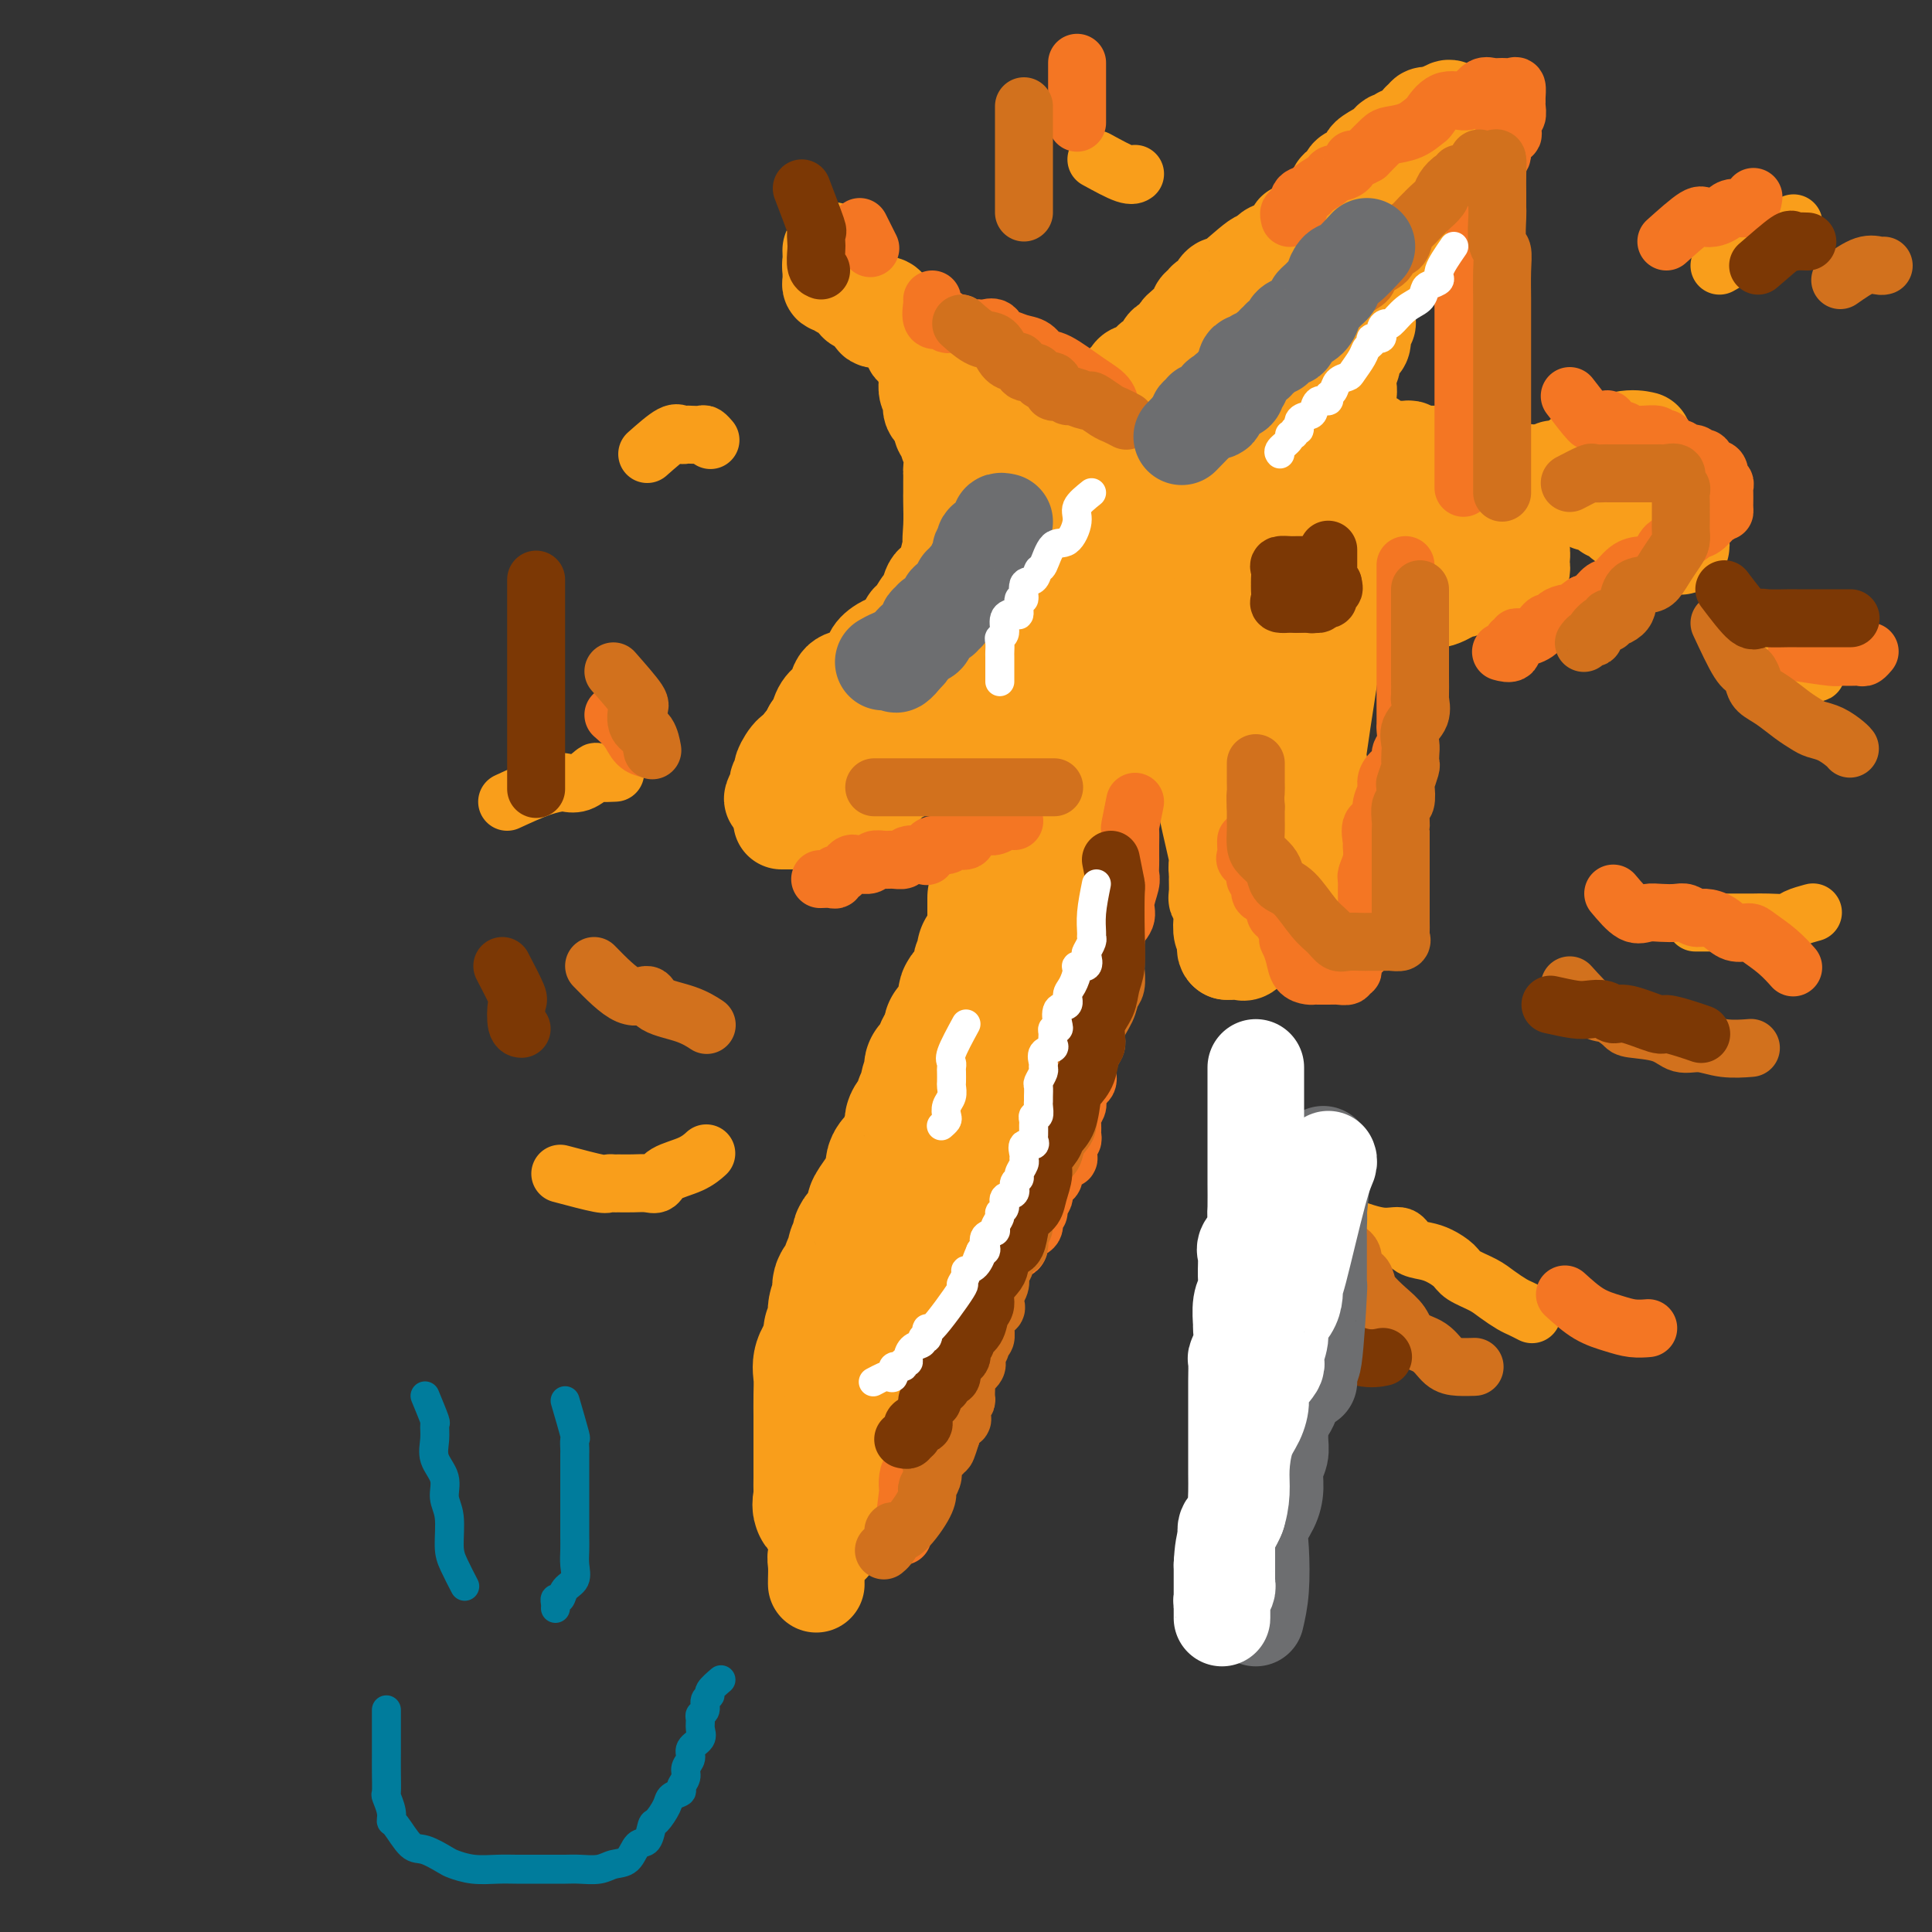 <svg viewBox='0 0 400 400' version='1.1' xmlns='http://www.w3.org/2000/svg' xmlns:xlink='http://www.w3.org/1999/xlink'><rect x="0" y="0" width="400" height="400" fill="#333333" stroke="none"/><g fill='none' stroke='#F99E1B' stroke-width='20' stroke-linecap='round' stroke-linejoin='round'><path d='M216,201c-0.898,0.067 -1.795,0.134 -2,1c-0.205,0.866 0.283,2.530 0,4c-0.283,1.470 -1.338,2.746 -2,4c-0.662,1.254 -0.933,2.485 -1,3c-0.067,0.515 0.069,0.312 0,1c-0.069,0.688 -0.345,2.266 -1,3c-0.655,0.734 -1.691,0.623 -2,1c-0.309,0.377 0.109,1.240 0,2c-0.109,0.760 -0.745,1.416 -1,2c-0.255,0.584 -0.129,1.096 0,2c0.129,0.904 0.260,2.201 0,3c-0.260,0.799 -0.911,1.101 -1,2c-0.089,0.899 0.383,2.396 0,3c-0.383,0.604 -1.621,0.317 -2,1c-0.379,0.683 0.101,2.338 0,3c-0.101,0.662 -0.784,0.333 -1,1c-0.216,0.667 0.034,2.331 0,3c-0.034,0.669 -0.350,0.344 -1,1c-0.650,0.656 -1.632,2.293 -2,3c-0.368,0.707 -0.122,0.485 0,1c0.122,0.515 0.119,1.766 0,3c-0.119,1.234 -0.355,2.451 -1,3c-0.645,0.549 -1.700,0.429 -2,1c-0.300,0.571 0.154,1.833 0,3c-0.154,1.167 -0.916,2.238 -1,3c-0.084,0.762 0.511,1.216 0,2c-0.511,0.784 -2.129,1.900 -3,3c-0.871,1.100 -0.994,2.185 -1,3c-0.006,0.815 0.104,1.360 0,2c-0.104,0.640 -0.422,1.376 -1,2c-0.578,0.624 -1.417,1.136 -2,2c-0.583,0.864 -0.912,2.081 -1,3c-0.088,0.919 0.065,1.542 0,2c-0.065,0.458 -0.347,0.752 -1,1c-0.653,0.248 -1.675,0.451 -2,1c-0.325,0.549 0.049,1.443 0,2c-0.049,0.557 -0.521,0.778 -1,1c-0.479,0.222 -0.965,0.444 -1,1c-0.035,0.556 0.383,1.444 0,2c-0.383,0.556 -1.566,0.780 -2,1c-0.434,0.220 -0.120,0.435 0,1c0.120,0.565 0.046,1.478 0,2c-0.046,0.522 -0.065,0.651 0,1c0.065,0.349 0.214,0.919 0,1c-0.214,0.081 -0.790,-0.325 -1,0c-0.210,0.325 -0.054,1.381 0,2c0.054,0.619 0.007,0.799 0,1c-0.007,0.201 0.027,0.421 0,1c-0.027,0.579 -0.116,1.516 0,2c0.116,0.484 0.438,0.515 0,1c-0.438,0.485 -1.634,1.426 -2,2c-0.366,0.574 0.099,0.783 0,1c-0.099,0.217 -0.762,0.443 -1,1c-0.238,0.557 -0.050,1.445 0,2c0.050,0.555 -0.039,0.779 0,1c0.039,0.221 0.206,0.441 0,1c-0.206,0.559 -0.786,1.458 -1,2c-0.214,0.542 -0.061,0.726 0,1c0.061,0.274 0.031,0.637 0,1'/><path d='M176,310c-1.222,3.608 -1.778,0.629 -2,0c-0.222,-0.629 -0.111,1.092 0,2c0.111,0.908 0.222,1.003 0,1c-0.222,-0.003 -0.778,-0.104 -1,0c-0.222,0.104 -0.110,0.414 0,1c0.110,0.586 0.218,1.449 0,2c-0.218,0.551 -0.761,0.792 -1,1c-0.239,0.208 -0.173,0.384 0,1c0.173,0.616 0.453,1.672 0,2c-0.453,0.328 -1.638,-0.074 -2,0c-0.362,0.074 0.099,0.622 0,1c-0.099,0.378 -0.759,0.585 -1,1c-0.241,0.415 -0.065,1.039 0,2c0.065,0.961 0.017,2.259 0,3c-0.017,0.741 -0.005,0.926 0,1c0.005,0.074 0.002,0.037 0,0'/></g>
<g fill='none' stroke='#F99E1B' stroke-width='28' stroke-linecap='round' stroke-linejoin='round'><path d='M206,186c-0.000,-0.212 -0.000,-0.423 0,1c0.000,1.423 0.000,4.481 0,6c-0.000,1.519 -0.000,1.500 0,2c0.000,0.500 0.000,1.521 0,2c-0.000,0.479 -0.000,0.416 0,1c0.000,0.584 0.000,1.813 0,3c-0.000,1.187 -0.000,2.330 0,3c0.000,0.670 0.000,0.866 0,1c-0.000,0.134 -0.001,0.205 0,1c0.001,0.795 0.002,2.315 0,3c-0.002,0.685 -0.008,0.537 0,1c0.008,0.463 0.030,1.537 0,2c-0.030,0.463 -0.112,0.313 0,1c0.112,0.687 0.419,2.210 0,3c-0.419,0.790 -1.563,0.847 -2,1c-0.437,0.153 -0.169,0.401 0,1c0.169,0.599 0.237,1.549 0,2c-0.237,0.451 -0.779,0.405 -1,1c-0.221,0.595 -0.120,1.832 0,3c0.120,1.168 0.257,2.268 0,3c-0.257,0.732 -0.910,1.097 -1,2c-0.090,0.903 0.384,2.343 0,3c-0.384,0.657 -1.626,0.529 -2,1c-0.374,0.471 0.120,1.539 0,2c-0.120,0.461 -0.855,0.313 -1,1c-0.145,0.687 0.299,2.209 0,3c-0.299,0.791 -1.342,0.850 -2,1c-0.658,0.150 -0.933,0.392 -1,1c-0.067,0.608 0.073,1.581 0,2c-0.073,0.419 -0.358,0.283 -1,1c-0.642,0.717 -1.640,2.285 -2,3c-0.360,0.715 -0.083,0.576 0,1c0.083,0.424 -0.029,1.410 0,2c0.029,0.590 0.200,0.785 0,1c-0.200,0.215 -0.769,0.452 -1,1c-0.231,0.548 -0.122,1.407 0,2c0.122,0.593 0.258,0.919 0,1c-0.258,0.081 -0.910,-0.084 -1,0c-0.090,0.084 0.382,0.416 0,1c-0.382,0.584 -1.618,1.418 -2,2c-0.382,0.582 0.090,0.912 0,1c-0.090,0.088 -0.743,-0.064 -1,0c-0.257,0.064 -0.119,0.345 0,1c0.119,0.655 0.221,1.684 0,2c-0.221,0.316 -0.763,-0.081 -1,0c-0.237,0.081 -0.169,0.641 0,1c0.169,0.359 0.440,0.516 0,1c-0.440,0.484 -1.590,1.294 -2,2c-0.410,0.706 -0.080,1.306 0,2c0.080,0.694 -0.089,1.482 0,2c0.089,0.518 0.436,0.768 0,1c-0.436,0.232 -1.656,0.447 -2,1c-0.344,0.553 0.187,1.444 0,2c-0.187,0.556 -1.094,0.778 -2,1'/><path d='M181,275c-3.245,7.063 -0.856,3.220 0,2c0.856,-1.220 0.179,0.184 0,1c-0.179,0.816 0.141,1.044 0,1c-0.141,-0.044 -0.742,-0.359 -1,0c-0.258,0.359 -0.173,1.392 0,2c0.173,0.608 0.435,0.789 0,1c-0.435,0.211 -1.567,0.451 -2,1c-0.433,0.549 -0.169,1.408 0,2c0.169,0.592 0.241,0.918 0,1c-0.241,0.082 -0.796,-0.079 -1,0c-0.204,0.079 -0.059,0.398 0,1c0.059,0.602 0.030,1.489 0,2c-0.030,0.511 -0.060,0.648 0,1c0.060,0.352 0.212,0.919 0,1c-0.212,0.081 -0.787,-0.324 -1,0c-0.213,0.324 -0.065,1.379 0,2c0.065,0.621 0.046,0.809 0,1c-0.046,0.191 -0.117,0.383 0,1c0.117,0.617 0.424,1.657 0,2c-0.424,0.343 -1.578,-0.012 -2,0c-0.422,0.012 -0.112,0.389 0,1c0.112,0.611 0.026,1.455 0,2c-0.026,0.545 0.007,0.790 0,1c-0.007,0.210 -0.055,0.384 0,1c0.055,0.616 0.212,1.674 0,2c-0.212,0.326 -0.793,-0.081 -1,0c-0.207,0.081 -0.039,0.650 0,1c0.039,0.350 -0.050,0.482 0,1c0.050,0.518 0.238,1.424 0,2c-0.238,0.576 -0.901,0.822 -1,1c-0.099,0.178 0.366,0.287 0,1c-0.366,0.713 -1.562,2.032 -2,2c-0.438,-0.032 -0.117,-1.413 0,-2c0.117,-0.587 0.031,-0.381 0,-1c-0.031,-0.619 -0.008,-2.064 0,-3c0.008,-0.936 0.002,-1.362 0,-2c-0.002,-0.638 -0.001,-1.489 0,-2c0.001,-0.511 0.001,-0.682 0,-2c-0.001,-1.318 -0.002,-3.784 0,-5c0.002,-1.216 0.006,-1.182 0,-2c-0.006,-0.818 -0.022,-2.487 0,-4c0.022,-1.513 0.083,-2.869 0,-4c-0.083,-1.131 -0.309,-2.037 0,-3c0.309,-0.963 1.155,-1.981 2,-3'/><path d='M172,279c0.244,-5.414 -0.147,-2.447 0,-2c0.147,0.447 0.831,-1.624 1,-3c0.169,-1.376 -0.179,-2.057 0,-3c0.179,-0.943 0.884,-2.150 1,-3c0.116,-0.850 -0.357,-1.345 0,-2c0.357,-0.655 1.545,-1.471 2,-2c0.455,-0.529 0.179,-0.771 0,-1c-0.179,-0.229 -0.260,-0.446 0,-1c0.260,-0.554 0.862,-1.444 1,-2c0.138,-0.556 -0.189,-0.777 0,-1c0.189,-0.223 0.892,-0.449 1,-1c0.108,-0.551 -0.379,-1.427 0,-2c0.379,-0.573 1.625,-0.843 2,-1c0.375,-0.157 -0.121,-0.202 0,-1c0.121,-0.798 0.860,-2.349 1,-3c0.140,-0.651 -0.318,-0.401 0,-1c0.318,-0.599 1.412,-2.047 2,-3c0.588,-0.953 0.669,-1.411 1,-2c0.331,-0.589 0.911,-1.307 1,-2c0.089,-0.693 -0.311,-1.360 0,-2c0.311,-0.640 1.335,-1.255 2,-2c0.665,-0.745 0.971,-1.622 1,-2c0.029,-0.378 -0.218,-0.258 0,-1c0.218,-0.742 0.900,-2.345 1,-3c0.100,-0.655 -0.381,-0.362 0,-1c0.381,-0.638 1.623,-2.206 2,-3c0.377,-0.794 -0.111,-0.815 0,-1c0.111,-0.185 0.822,-0.535 1,-1c0.178,-0.465 -0.177,-1.045 0,-2c0.177,-0.955 0.887,-2.286 1,-3c0.113,-0.714 -0.372,-0.811 0,-1c0.372,-0.189 1.600,-0.471 2,-1c0.400,-0.529 -0.029,-1.307 0,-2c0.029,-0.693 0.514,-1.302 1,-2c0.486,-0.698 0.972,-1.485 1,-2c0.028,-0.515 -0.401,-0.757 0,-1c0.401,-0.243 1.632,-0.485 2,-1c0.368,-0.515 -0.127,-1.303 0,-2c0.127,-0.697 0.875,-1.304 1,-2c0.125,-0.696 -0.373,-1.481 0,-2c0.373,-0.519 1.616,-0.770 2,-1c0.384,-0.230 -0.090,-0.438 0,-1c0.090,-0.562 0.742,-1.477 1,-2c0.258,-0.523 0.120,-0.652 0,-1c-0.120,-0.348 -0.221,-0.915 0,-1c0.221,-0.085 0.763,0.310 1,0c0.237,-0.310 0.168,-1.327 0,-2c-0.168,-0.673 -0.433,-1.003 0,-1c0.433,0.003 1.566,0.340 2,0c0.434,-0.340 0.168,-1.355 0,-2c-0.168,-0.645 -0.237,-0.919 0,-1c0.237,-0.081 0.782,0.031 1,0c0.218,-0.031 0.110,-0.204 0,-1c-0.110,-0.796 -0.222,-2.214 0,-3c0.222,-0.786 0.778,-0.939 1,-1c0.222,-0.061 0.111,-0.031 0,0'/></g>
<g fill='none' stroke='#F99E1B' stroke-width='20' stroke-linecap='round' stroke-linejoin='round'><path d='M200,128c0.932,-0.137 1.864,-0.273 3,-1c1.136,-0.727 2.476,-2.044 4,-3c1.524,-0.956 3.233,-1.549 4,-2c0.767,-0.451 0.591,-0.758 1,-1c0.409,-0.242 1.404,-0.418 2,-1c0.596,-0.582 0.793,-1.569 1,-2c0.207,-0.431 0.424,-0.304 1,-1c0.576,-0.696 1.510,-2.214 2,-3c0.490,-0.786 0.534,-0.838 1,-1c0.466,-0.162 1.354,-0.432 2,-1c0.646,-0.568 1.051,-1.432 1,-2c-0.051,-0.568 -0.557,-0.838 0,-1c0.557,-0.162 2.178,-0.215 3,-1c0.822,-0.785 0.847,-2.303 1,-3c0.153,-0.697 0.435,-0.573 1,-1c0.565,-0.427 1.412,-1.406 2,-2c0.588,-0.594 0.918,-0.802 1,-1c0.082,-0.198 -0.084,-0.385 0,-1c0.084,-0.615 0.417,-1.657 1,-2c0.583,-0.343 1.417,0.014 2,0c0.583,-0.014 0.915,-0.398 1,-1c0.085,-0.602 -0.076,-1.422 0,-2c0.076,-0.578 0.388,-0.915 1,-1c0.612,-0.085 1.522,0.080 2,0c0.478,-0.080 0.522,-0.406 1,-1c0.478,-0.594 1.389,-1.455 2,-2c0.611,-0.545 0.923,-0.775 1,-1c0.077,-0.225 -0.080,-0.445 0,-1c0.080,-0.555 0.398,-1.445 1,-2c0.602,-0.555 1.490,-0.774 2,-1c0.510,-0.226 0.644,-0.457 1,-1c0.356,-0.543 0.936,-1.398 1,-2c0.064,-0.602 -0.387,-0.953 0,-1c0.387,-0.047 1.613,0.208 2,0c0.387,-0.208 -0.065,-0.881 0,-1c0.065,-0.119 0.646,0.314 1,0c0.354,-0.314 0.481,-1.376 1,-2c0.519,-0.624 1.430,-0.812 2,-1c0.570,-0.188 0.797,-0.377 1,-1c0.203,-0.623 0.380,-1.681 1,-2c0.620,-0.319 1.682,0.100 2,0c0.318,-0.100 -0.107,-0.719 0,-1c0.107,-0.281 0.745,-0.223 1,0c0.255,0.223 0.128,0.612 0,1'/><path d='M257,75c1.702,0.247 0.456,4.365 0,6c-0.456,1.635 -0.122,0.788 0,1c0.122,0.212 0.033,1.484 0,3c-0.033,1.516 -0.009,3.277 0,4c0.009,0.723 0.002,0.409 0,1c-0.002,0.591 -0.001,2.087 0,3c0.001,0.913 0.000,1.241 0,2c-0.000,0.759 -0.000,1.948 0,3c0.000,1.052 0.000,1.968 0,3c-0.000,1.032 -0.000,2.182 0,3c0.000,0.818 0.000,1.306 0,2c-0.000,0.694 -0.000,1.594 0,2c0.000,0.406 0.000,0.317 0,1c-0.000,0.683 -0.000,2.137 0,3c0.000,0.863 0.000,1.135 0,2c-0.000,0.865 -0.000,2.324 0,3c0.000,0.676 0.000,0.569 0,1c-0.000,0.431 -0.000,1.400 0,2c0.000,0.600 0.000,0.829 0,1c-0.000,0.171 -0.000,0.282 0,1c0.000,0.718 0.000,2.041 0,3c-0.000,0.959 -0.000,1.552 0,2c0.000,0.448 0.000,0.749 0,1c-0.000,0.251 -0.000,0.452 0,1c0.000,0.548 0.000,1.442 0,2c-0.000,0.558 -0.000,0.778 0,1c0.000,0.222 0.001,0.444 0,1c-0.001,0.556 -0.004,1.444 0,2c0.004,0.556 0.015,0.778 0,1c-0.015,0.222 -0.057,0.444 0,1c0.057,0.556 0.211,1.444 0,2c-0.211,0.556 -0.789,0.778 -1,1c-0.211,0.222 -0.056,0.445 0,1c0.056,0.555 0.015,1.443 0,2c-0.015,0.557 -0.002,0.783 0,1c0.002,0.217 -0.007,0.426 0,1c0.007,0.574 0.030,1.515 0,2c-0.030,0.485 -0.113,0.515 0,1c0.113,0.485 0.423,1.426 0,2c-0.423,0.574 -1.577,0.783 -2,1c-0.423,0.217 -0.113,0.443 0,1c0.113,0.557 0.030,1.445 0,2c-0.030,0.555 -0.008,0.778 0,1c0.008,0.222 0.002,0.444 0,1c-0.002,0.556 -0.001,1.444 0,2c0.001,0.556 0.000,0.778 0,1c-0.000,0.222 -0.000,0.444 0,1c0.000,0.556 0.001,1.445 0,2c-0.001,0.555 -0.003,0.775 0,1c0.003,0.225 0.011,0.454 0,1c-0.011,0.546 -0.039,1.410 0,2c0.039,0.590 0.147,0.906 0,1c-0.147,0.094 -0.547,-0.034 -1,0c-0.453,0.034 -0.957,0.230 -1,0c-0.043,-0.230 0.377,-0.887 0,-1c-0.377,-0.113 -1.550,0.317 -2,0c-0.450,-0.317 -0.177,-1.381 0,-2c0.177,-0.619 0.259,-0.794 0,-1c-0.259,-0.206 -0.860,-0.442 -1,-1c-0.140,-0.558 0.179,-1.438 0,-2c-0.179,-0.562 -0.856,-0.805 -1,-1c-0.144,-0.195 0.245,-0.341 0,-1c-0.245,-0.659 -1.122,-1.829 -2,-3'/><path d='M246,155c-0.855,-2.368 -0.994,-2.789 -1,-3c-0.006,-0.211 0.120,-0.211 0,-1c-0.120,-0.789 -0.487,-2.366 -1,-3c-0.513,-0.634 -1.173,-0.325 -2,-1c-0.827,-0.675 -1.821,-2.335 -2,-3c-0.179,-0.665 0.456,-0.334 0,-1c-0.456,-0.666 -2.002,-2.329 -3,-3c-0.998,-0.671 -1.447,-0.351 -2,-1c-0.553,-0.649 -1.211,-2.267 -2,-3c-0.789,-0.733 -1.711,-0.581 -2,-1c-0.289,-0.419 0.055,-1.410 0,-2c-0.055,-0.590 -0.508,-0.781 -1,-1c-0.492,-0.219 -1.024,-0.467 -1,-1c0.024,-0.533 0.602,-1.349 0,-2c-0.602,-0.651 -2.385,-1.135 -3,-2c-0.615,-0.865 -0.062,-2.109 0,-3c0.062,-0.891 -0.369,-1.427 -1,-2c-0.631,-0.573 -1.463,-1.183 -2,-2c-0.537,-0.817 -0.778,-1.842 -1,-3c-0.222,-1.158 -0.425,-2.448 -1,-3c-0.575,-0.552 -1.524,-0.364 -2,-1c-0.476,-0.636 -0.481,-2.096 -1,-3c-0.519,-0.904 -1.552,-1.252 -2,-2c-0.448,-0.748 -0.312,-1.895 -1,-3c-0.688,-1.105 -2.199,-2.166 -3,-3c-0.801,-0.834 -0.892,-1.441 -1,-2c-0.108,-0.559 -0.232,-1.072 -1,-2c-0.768,-0.928 -2.181,-2.272 -3,-3c-0.819,-0.728 -1.044,-0.839 -1,-1c0.044,-0.161 0.359,-0.372 0,-1c-0.359,-0.628 -1.390,-1.671 -2,-2c-0.610,-0.329 -0.797,0.058 -1,0c-0.203,-0.058 -0.420,-0.559 -1,-1c-0.580,-0.441 -1.524,-0.822 -2,-1c-0.476,-0.178 -0.486,-0.153 -1,0c-0.514,0.153 -1.534,0.433 -2,0c-0.466,-0.433 -0.380,-1.580 0,-2c0.380,-0.420 1.053,-0.112 2,0c0.947,0.112 2.170,0.030 3,0c0.830,-0.030 1.269,-0.007 2,0c0.731,0.007 1.755,-0.000 3,0c1.245,0.000 2.712,0.008 4,0c1.288,-0.008 2.396,-0.031 3,0c0.604,0.031 0.702,0.117 2,0c1.298,-0.117 3.794,-0.436 5,0c1.206,0.436 1.121,1.627 2,2c0.879,0.373 2.723,-0.073 4,0c1.277,0.073 1.986,0.664 3,1c1.014,0.336 2.334,0.418 3,1c0.666,0.582 0.677,1.665 2,2c1.323,0.335 3.957,-0.078 5,0c1.043,0.078 0.496,0.646 1,1c0.504,0.354 2.058,0.494 3,1c0.942,0.506 1.270,1.378 2,2c0.730,0.622 1.861,0.993 3,1c1.139,0.007 2.285,-0.349 3,0c0.715,0.349 1.000,1.402 2,2c1.000,0.598 2.714,0.742 4,1c1.286,0.258 2.143,0.629 3,1'/><path d='M261,102c6.708,2.711 3.478,1.988 3,2c-0.478,0.012 1.796,0.759 3,1c1.204,0.241 1.337,-0.024 2,0c0.663,0.024 1.854,0.336 3,1c1.146,0.664 2.246,1.678 3,2c0.754,0.322 1.162,-0.050 2,0c0.838,0.050 2.106,0.521 3,1c0.894,0.479 1.413,0.966 2,1c0.587,0.034 1.241,-0.384 2,0c0.759,0.384 1.622,1.571 2,2c0.378,0.429 0.270,0.101 1,0c0.730,-0.101 2.299,0.026 3,0c0.701,-0.026 0.534,-0.203 1,0c0.466,0.203 1.564,0.786 3,1c1.436,0.214 3.210,0.057 4,0c0.790,-0.057 0.597,-0.015 1,0c0.403,0.015 1.404,0.003 2,0c0.596,-0.003 0.789,0.003 1,0c0.211,-0.003 0.442,-0.015 1,0c0.558,0.015 1.445,0.057 2,0c0.555,-0.057 0.778,-0.211 1,0c0.222,0.211 0.445,0.789 1,1c0.555,0.211 1.444,0.057 2,0c0.556,-0.057 0.780,-0.017 1,0c0.220,0.017 0.437,0.011 1,0c0.563,-0.011 1.471,-0.028 2,0c0.529,0.028 0.678,0.102 1,0c0.322,-0.102 0.815,-0.381 1,0c0.185,0.381 0.062,1.420 0,2c-0.062,0.580 -0.062,0.699 0,1c0.062,0.301 0.185,0.783 0,1c-0.185,0.217 -0.678,0.167 -1,0c-0.322,-0.167 -0.473,-0.452 -1,0c-0.527,0.452 -1.431,1.642 -2,2c-0.569,0.358 -0.804,-0.116 -1,0c-0.196,0.116 -0.353,0.824 -1,1c-0.647,0.176 -1.786,-0.178 -3,0c-1.214,0.178 -2.505,0.888 -3,1c-0.495,0.112 -0.194,-0.376 -1,0c-0.806,0.376 -2.720,1.615 -4,2c-1.280,0.385 -1.928,-0.085 -3,0c-1.072,0.085 -2.569,0.726 -4,1c-1.431,0.274 -2.795,0.183 -4,0c-1.205,-0.183 -2.252,-0.457 -3,0c-0.748,0.457 -1.197,1.643 -2,2c-0.803,0.357 -1.961,-0.117 -3,0c-1.039,0.117 -1.959,0.824 -3,1c-1.041,0.176 -2.204,-0.178 -3,0c-0.796,0.178 -1.227,0.889 -2,1c-0.773,0.111 -1.889,-0.377 -3,0c-1.111,0.377 -2.218,1.619 -3,2c-0.782,0.381 -1.238,-0.100 -2,0c-0.762,0.100 -1.830,0.782 -3,1c-1.170,0.218 -2.443,-0.029 -3,0c-0.557,0.029 -0.399,0.332 -1,1c-0.601,0.668 -1.960,1.700 -3,2c-1.040,0.300 -1.761,-0.132 -3,0c-1.239,0.132 -2.996,0.827 -4,1c-1.004,0.173 -1.256,-0.175 -2,0c-0.744,0.175 -1.980,0.872 -3,1c-1.020,0.128 -1.823,-0.314 -3,0c-1.177,0.314 -2.728,1.383 -4,2c-1.272,0.617 -2.266,0.781 -3,1c-0.734,0.219 -1.210,0.491 -2,1c-0.790,0.509 -1.895,1.254 -3,2'/><path d='M226,143c-7.163,2.411 -4.070,1.438 -3,1c1.070,-0.438 0.118,-0.343 -1,0c-1.118,0.343 -2.401,0.933 -3,1c-0.599,0.067 -0.514,-0.391 -1,0c-0.486,0.391 -1.544,1.629 -2,2c-0.456,0.371 -0.311,-0.126 -1,0c-0.689,0.126 -2.212,0.875 -3,1c-0.788,0.125 -0.841,-0.373 -1,0c-0.159,0.373 -0.424,1.617 -1,2c-0.576,0.383 -1.464,-0.096 -2,0c-0.536,0.096 -0.720,0.768 -1,1c-0.280,0.232 -0.655,0.025 -1,0c-0.345,-0.025 -0.660,0.131 -2,1c-1.340,0.869 -3.705,2.452 -5,3c-1.295,0.548 -1.520,0.060 -2,0c-0.480,-0.060 -1.214,0.308 -2,1c-0.786,0.692 -1.624,1.706 -2,2c-0.376,0.294 -0.289,-0.134 -1,0c-0.711,0.134 -2.218,0.828 -3,1c-0.782,0.172 -0.838,-0.179 -1,0c-0.162,0.179 -0.429,0.888 -1,1c-0.571,0.112 -1.447,-0.372 -2,0c-0.553,0.372 -0.783,1.600 -1,2c-0.217,0.400 -0.421,-0.029 -1,0c-0.579,0.029 -1.531,0.514 -2,1c-0.469,0.486 -0.453,0.971 -1,1c-0.547,0.029 -1.656,-0.398 -2,0c-0.344,0.398 0.076,1.622 0,2c-0.076,0.378 -0.647,-0.091 -1,0c-0.353,0.091 -0.489,0.743 -1,1c-0.511,0.257 -1.397,0.119 -2,0c-0.603,-0.119 -0.921,-0.221 -1,0c-0.079,0.221 0.082,0.763 0,1c-0.082,0.237 -0.407,0.169 -1,0c-0.593,-0.169 -1.455,-0.437 -2,0c-0.545,0.437 -0.775,1.581 -1,2c-0.225,0.419 -0.446,0.112 -1,0c-0.554,-0.112 -1.441,-0.030 -2,0c-0.559,0.030 -0.789,0.008 -1,0c-0.211,-0.008 -0.403,-0.002 -1,0c-0.597,0.002 -1.599,0.001 -2,0c-0.401,-0.001 -0.200,-0.000 0,0'/><path d='M227,100c-1.597,0.612 -3.195,1.223 -4,2c-0.805,0.777 -0.818,1.718 -1,2c-0.182,0.282 -0.534,-0.097 -1,0c-0.466,0.097 -1.046,0.670 -2,1c-0.954,0.330 -2.281,0.416 -3,1c-0.719,0.584 -0.830,1.666 -1,2c-0.170,0.334 -0.399,-0.079 -1,0c-0.601,0.079 -1.575,0.649 -2,1c-0.425,0.351 -0.303,0.483 -1,1c-0.697,0.517 -2.214,1.419 -3,2c-0.786,0.581 -0.839,0.842 -1,1c-0.161,0.158 -0.428,0.213 -1,1c-0.572,0.787 -1.448,2.306 -2,3c-0.552,0.694 -0.782,0.562 -1,1c-0.218,0.438 -0.426,1.445 -1,2c-0.574,0.555 -1.515,0.659 -2,1c-0.485,0.341 -0.515,0.921 -1,1c-0.485,0.079 -1.426,-0.343 -2,0c-0.574,0.343 -0.783,1.450 -1,2c-0.217,0.550 -0.443,0.542 -1,1c-0.557,0.458 -1.445,1.384 -2,2c-0.555,0.616 -0.778,0.924 -1,1c-0.222,0.076 -0.444,-0.081 -1,0c-0.556,0.081 -1.444,0.398 -2,1c-0.556,0.602 -0.778,1.488 -1,2c-0.222,0.512 -0.445,0.648 -1,1c-0.555,0.352 -1.443,0.918 -2,1c-0.557,0.082 -0.783,-0.322 -1,0c-0.217,0.322 -0.426,1.369 -1,2c-0.574,0.631 -1.515,0.847 -2,1c-0.485,0.153 -0.516,0.244 -1,1c-0.484,0.756 -1.421,2.178 -2,3c-0.579,0.822 -0.799,1.045 -1,1c-0.201,-0.045 -0.384,-0.360 -1,0c-0.616,0.360 -1.666,1.393 -2,2c-0.334,0.607 0.046,0.787 0,1c-0.046,0.213 -0.519,0.457 -1,1c-0.481,0.543 -0.970,1.384 -1,2c-0.030,0.616 0.400,1.006 0,1c-0.400,-0.006 -1.628,-0.409 -2,0c-0.372,0.409 0.113,1.628 0,2c-0.113,0.372 -0.823,-0.104 -1,0c-0.177,0.104 0.178,0.788 0,1c-0.178,0.212 -0.889,-0.047 -1,0c-0.111,0.047 0.378,0.398 0,1c-0.378,0.602 -1.621,1.453 -2,2c-0.379,0.547 0.108,0.790 0,1c-0.108,0.210 -0.812,0.386 -1,1c-0.188,0.614 0.138,1.665 0,2c-0.138,0.335 -0.741,-0.047 -1,0c-0.259,0.047 -0.174,0.524 0,1c0.174,0.476 0.438,0.952 0,1c-0.438,0.048 -1.580,-0.333 -2,0c-0.420,0.333 -0.120,1.381 0,2c0.120,0.619 0.060,0.810 0,1'/><path d='M162,163c-3.612,4.670 -1.641,1.345 -1,0c0.641,-1.345 -0.047,-0.710 0,-1c0.047,-0.290 0.828,-1.504 1,-2c0.172,-0.496 -0.266,-0.274 0,-1c0.266,-0.726 1.236,-2.400 2,-3c0.764,-0.600 1.322,-0.126 2,-1c0.678,-0.874 1.478,-3.097 2,-4c0.522,-0.903 0.768,-0.487 1,-1c0.232,-0.513 0.451,-1.955 1,-3c0.549,-1.045 1.427,-1.694 2,-2c0.573,-0.306 0.840,-0.270 1,-1c0.160,-0.730 0.212,-2.226 1,-3c0.788,-0.774 2.311,-0.828 3,-1c0.689,-0.172 0.545,-0.464 1,-1c0.455,-0.536 1.508,-1.318 2,-2c0.492,-0.682 0.421,-1.266 1,-2c0.579,-0.734 1.808,-1.619 3,-2c1.192,-0.381 2.347,-0.257 3,-1c0.653,-0.743 0.804,-2.354 1,-3c0.196,-0.646 0.437,-0.329 1,-1c0.563,-0.671 1.446,-2.332 2,-3c0.554,-0.668 0.777,-0.343 1,-1c0.223,-0.657 0.445,-2.295 1,-3c0.555,-0.705 1.443,-0.478 2,-1c0.557,-0.522 0.783,-1.793 1,-3c0.217,-1.207 0.426,-2.351 1,-3c0.574,-0.649 1.515,-0.803 2,-1c0.485,-0.197 0.515,-0.438 1,-1c0.485,-0.562 1.426,-1.444 2,-2c0.574,-0.556 0.782,-0.786 1,-1c0.218,-0.214 0.448,-0.411 1,-1c0.552,-0.589 1.428,-1.571 2,-2c0.572,-0.429 0.839,-0.304 1,-1c0.161,-0.696 0.214,-2.213 1,-3c0.786,-0.787 2.303,-0.845 3,-1c0.697,-0.155 0.572,-0.407 1,-1c0.428,-0.593 1.409,-1.528 2,-2c0.591,-0.472 0.792,-0.480 1,-1c0.208,-0.520 0.424,-1.550 1,-2c0.576,-0.450 1.513,-0.319 2,-1c0.487,-0.681 0.525,-2.175 1,-3c0.475,-0.825 1.388,-0.982 2,-1c0.612,-0.018 0.924,0.101 1,0c0.076,-0.101 -0.085,-0.424 0,-1c0.085,-0.576 0.417,-1.406 1,-2c0.583,-0.594 1.417,-0.950 2,-1c0.583,-0.050 0.916,0.208 1,0c0.084,-0.208 -0.081,-0.880 0,-1c0.081,-0.120 0.406,0.314 1,0c0.594,-0.314 1.455,-1.376 2,-2c0.545,-0.624 0.772,-0.811 1,-1c0.228,-0.189 0.455,-0.381 1,-1c0.545,-0.619 1.407,-1.667 2,-2c0.593,-0.333 0.917,0.048 1,0c0.083,-0.048 -0.076,-0.525 0,-1c0.076,-0.475 0.389,-0.949 1,-1c0.611,-0.051 1.522,0.319 2,0c0.478,-0.319 0.523,-1.328 1,-2c0.477,-0.672 1.388,-1.006 2,-1c0.612,0.006 0.927,0.352 1,0c0.073,-0.352 -0.096,-1.402 0,-2c0.096,-0.598 0.456,-0.742 1,-1c0.544,-0.258 1.272,-0.629 2,-1'/><path d='M244,70c7.470,-7.207 2.646,-3.226 1,-2c-1.646,1.226 -0.114,-0.303 1,-1c1.114,-0.697 1.809,-0.563 2,-1c0.191,-0.437 -0.122,-1.444 0,-2c0.122,-0.556 0.678,-0.662 1,-1c0.322,-0.338 0.410,-0.908 1,-1c0.590,-0.092 1.683,0.296 2,0c0.317,-0.296 -0.141,-1.275 0,-2c0.141,-0.725 0.882,-1.197 1,-1c0.118,0.197 -0.386,1.062 1,0c1.386,-1.062 4.660,-4.053 6,-5c1.340,-0.947 0.744,0.148 1,0c0.256,-0.148 1.365,-1.540 2,-2c0.635,-0.460 0.797,0.013 1,0c0.203,-0.013 0.449,-0.510 1,-1c0.551,-0.490 1.408,-0.973 2,-1c0.592,-0.027 0.919,0.401 1,0c0.081,-0.401 -0.085,-1.632 0,-2c0.085,-0.368 0.419,0.127 1,0c0.581,-0.127 1.407,-0.875 2,-1c0.593,-0.125 0.951,0.373 1,0c0.049,-0.373 -0.212,-1.619 0,-2c0.212,-0.381 0.897,0.101 1,0c0.103,-0.101 -0.374,-0.786 0,-1c0.374,-0.214 1.601,0.044 2,0c0.399,-0.044 -0.029,-0.388 0,-1c0.029,-0.612 0.515,-1.491 1,-2c0.485,-0.509 0.969,-0.647 1,-1c0.031,-0.353 -0.391,-0.920 0,-1c0.391,-0.080 1.597,0.325 2,0c0.403,-0.325 0.005,-1.382 0,-2c-0.005,-0.618 0.384,-0.797 1,-1c0.616,-0.203 1.461,-0.431 2,-1c0.539,-0.569 0.773,-1.481 1,-2c0.227,-0.519 0.447,-0.646 1,-1c0.553,-0.354 1.440,-0.936 2,-1c0.560,-0.064 0.794,0.390 1,0c0.206,-0.390 0.382,-1.626 1,-2c0.618,-0.374 1.676,0.112 2,0c0.324,-0.112 -0.086,-0.822 0,-1c0.086,-0.178 0.668,0.178 1,0c0.332,-0.178 0.414,-0.888 1,-1c0.586,-0.112 1.677,0.376 2,0c0.323,-0.376 -0.124,-1.614 0,-2c0.124,-0.386 0.817,0.082 1,0c0.183,-0.082 -0.143,-0.714 0,-1c0.143,-0.286 0.755,-0.224 1,0c0.245,0.224 0.122,0.612 0,1'/><path d='M296,25c8.110,-6.316 2.385,0.393 0,3c-2.385,2.607 -1.430,1.111 -1,1c0.430,-0.111 0.335,1.163 0,2c-0.335,0.837 -0.912,1.236 -1,2c-0.088,0.764 0.312,1.894 0,3c-0.312,1.106 -1.336,2.187 -2,3c-0.664,0.813 -0.969,1.359 -1,2c-0.031,0.641 0.211,1.378 0,2c-0.211,0.622 -0.877,1.131 -1,2c-0.123,0.869 0.295,2.099 0,3c-0.295,0.901 -1.304,1.475 -2,2c-0.696,0.525 -1.080,1.003 -1,1c0.080,-0.003 0.624,-0.488 0,1c-0.624,1.488 -2.415,4.948 -3,7c-0.585,2.052 0.035,2.694 0,3c-0.035,0.306 -0.725,0.275 -1,1c-0.275,0.725 -0.134,2.206 0,3c0.134,0.794 0.261,0.902 0,1c-0.261,0.098 -0.911,0.186 -1,1c-0.089,0.814 0.382,2.352 0,3c-0.382,0.648 -1.617,0.405 -2,1c-0.383,0.595 0.086,2.028 0,3c-0.086,0.972 -0.727,1.482 -1,2c-0.273,0.518 -0.177,1.044 0,2c0.177,0.956 0.436,2.340 0,3c-0.436,0.660 -1.567,0.594 -2,1c-0.433,0.406 -0.168,1.282 0,2c0.168,0.718 0.237,1.278 0,2c-0.237,0.722 -0.781,1.607 -1,2c-0.219,0.393 -0.112,0.295 0,1c0.112,0.705 0.228,2.214 0,3c-0.228,0.786 -0.801,0.849 -1,1c-0.199,0.151 -0.025,0.392 0,1c0.025,0.608 -0.099,1.585 0,2c0.099,0.415 0.420,0.267 0,1c-0.420,0.733 -1.580,2.347 -2,3c-0.420,0.653 -0.098,0.346 0,1c0.098,0.654 -0.026,2.268 0,3c0.026,0.732 0.203,0.581 0,1c-0.203,0.419 -0.786,1.408 -1,2c-0.214,0.592 -0.057,0.788 0,1c0.057,0.212 0.015,0.442 0,1c-0.015,0.558 -0.004,1.445 0,2c0.004,0.555 0.001,0.778 0,1c-0.001,0.222 -0.000,0.444 0,1c0.000,0.556 -0.000,1.444 0,2c0.000,0.556 0.001,0.778 0,1c-0.001,0.222 -0.004,0.445 0,1c0.004,0.555 0.015,1.443 0,2c-0.015,0.557 -0.057,0.783 0,1c0.057,0.217 0.211,0.426 0,1c-0.211,0.574 -0.789,1.515 -1,2c-0.211,0.485 -0.057,0.514 0,1c0.057,0.486 0.015,1.428 0,2c-0.015,0.572 -0.004,0.773 0,1c0.004,0.227 0.001,0.481 0,1c-0.001,0.519 -0.000,1.304 0,2c0.000,0.696 0.000,1.303 0,2c-0.000,0.697 -0.000,1.482 0,2c0.000,0.518 0.000,0.768 0,1c-0.000,0.232 -0.001,0.447 0,1c0.001,0.553 0.002,1.444 0,2c-0.002,0.556 -0.008,0.778 0,1c0.008,0.222 0.030,0.445 0,1c-0.030,0.555 -0.113,1.443 0,2c0.113,0.557 0.423,0.783 0,1c-0.423,0.217 -1.578,0.426 -2,1c-0.422,0.574 -0.112,1.514 0,2c0.112,0.486 0.026,0.519 0,1c-0.026,0.481 0.007,1.409 0,2c-0.007,0.591 -0.054,0.845 0,1c0.054,0.155 0.211,0.213 0,1c-0.211,0.787 -0.789,2.304 -1,3c-0.211,0.696 -0.056,0.572 0,1c0.056,0.428 0.012,1.407 0,2c-0.012,0.593 0.007,0.798 0,1c-0.007,0.202 -0.040,0.401 0,1c0.040,0.599 0.154,1.600 0,2c-0.154,0.400 -0.577,0.200 -1,0'/><path d='M267,162c-0.931,9.631 -0.257,3.210 0,1c0.257,-2.210 0.097,-0.208 0,1c-0.097,1.208 -0.131,1.621 0,2c0.131,0.379 0.429,0.723 0,1c-0.429,0.277 -1.583,0.488 -2,1c-0.417,0.512 -0.098,1.326 0,2c0.098,0.674 -0.026,1.206 0,2c0.026,0.794 0.203,1.848 0,3c-0.203,1.152 -0.785,2.402 -1,3c-0.215,0.598 -0.061,0.545 0,1c0.061,0.455 0.030,1.417 0,2c-0.030,0.583 -0.059,0.787 0,1c0.059,0.213 0.204,0.433 0,1c-0.204,0.567 -0.759,1.479 -1,2c-0.241,0.521 -0.170,0.651 0,1c0.170,0.349 0.439,0.919 0,1c-0.439,0.081 -1.585,-0.325 -2,0c-0.415,0.325 -0.098,1.383 0,2c0.098,0.617 -0.025,0.794 0,1c0.025,0.206 0.196,0.441 0,1c-0.196,0.559 -0.760,1.442 -1,2c-0.240,0.558 -0.158,0.790 0,1c0.158,0.210 0.390,0.396 0,1c-0.390,0.604 -1.404,1.626 -2,2c-0.596,0.374 -0.776,0.101 -1,0c-0.224,-0.101 -0.493,-0.029 -1,0c-0.507,0.029 -1.254,0.014 -2,0'/><path d='M254,197c-0.635,-0.399 -0.222,-1.395 0,-2c0.222,-0.605 0.252,-0.817 0,-1c-0.252,-0.183 -0.785,-0.337 -1,-1c-0.215,-0.663 -0.110,-1.835 0,-3c0.110,-1.165 0.226,-2.324 0,-3c-0.226,-0.676 -0.793,-0.870 -1,-1c-0.207,-0.130 -0.052,-0.198 0,-1c0.052,-0.802 0.002,-2.340 0,-3c-0.002,-0.660 0.043,-0.441 0,-1c-0.043,-0.559 -0.173,-1.894 0,-2c0.173,-0.106 0.649,1.018 0,-2c-0.649,-3.018 -2.423,-10.178 -3,-14c-0.577,-3.822 0.044,-4.306 0,-5c-0.044,-0.694 -0.751,-1.599 -1,-2c-0.249,-0.401 -0.039,-0.299 0,-1c0.039,-0.701 -0.094,-2.205 0,-3c0.094,-0.795 0.414,-0.882 0,-1c-0.414,-0.118 -1.561,-0.268 -2,-1c-0.439,-0.732 -0.169,-2.045 0,-3c0.169,-0.955 0.238,-1.551 0,-2c-0.238,-0.449 -0.781,-0.749 -1,-1c-0.219,-0.251 -0.112,-0.452 0,-1c0.112,-0.548 0.228,-1.442 0,-2c-0.228,-0.558 -0.801,-0.779 -1,-1c-0.199,-0.221 -0.024,-0.444 0,-1c0.024,-0.556 -0.103,-1.447 0,-2c0.103,-0.553 0.435,-0.768 0,-1c-0.435,-0.232 -1.637,-0.482 -2,-1c-0.363,-0.518 0.112,-1.303 0,-2c-0.112,-0.697 -0.813,-1.304 -1,-2c-0.187,-0.696 0.138,-1.481 0,-2c-0.138,-0.519 -0.741,-0.773 -1,-1c-0.259,-0.227 -0.175,-0.428 0,-1c0.175,-0.572 0.439,-1.516 0,-2c-0.439,-0.484 -1.582,-0.508 -2,-1c-0.418,-0.492 -0.112,-1.451 0,-2c0.112,-0.549 0.030,-0.686 0,-1c-0.030,-0.314 -0.009,-0.804 0,-1c0.009,-0.196 0.004,-0.098 0,0'/><path d='M256,87c0.708,0.845 1.416,1.691 2,2c0.584,0.309 1.044,0.083 2,0c0.956,-0.083 2.407,-0.023 3,0c0.593,0.023 0.326,0.010 1,0c0.674,-0.010 2.288,-0.016 3,0c0.712,0.016 0.521,0.056 1,0c0.479,-0.056 1.627,-0.207 3,0c1.373,0.207 2.973,0.771 4,1c1.027,0.229 1.483,0.121 2,0c0.517,-0.121 1.096,-0.257 2,0c0.904,0.257 2.134,0.906 3,1c0.866,0.094 1.369,-0.368 2,0c0.631,0.368 1.391,1.567 2,2c0.609,0.433 1.069,0.102 2,0c0.931,-0.102 2.334,0.025 3,0c0.666,-0.025 0.596,-0.204 1,0c0.404,0.204 1.282,0.790 2,1c0.718,0.210 1.276,0.043 2,0c0.724,-0.043 1.613,0.039 2,0c0.387,-0.039 0.273,-0.199 1,0c0.727,0.199 2.296,0.757 3,1c0.704,0.243 0.542,0.170 1,0c0.458,-0.170 1.535,-0.439 2,0c0.465,0.439 0.317,1.585 1,2c0.683,0.415 2.196,0.098 3,0c0.804,-0.098 0.900,0.024 1,0c0.100,-0.024 0.205,-0.195 1,0c0.795,0.195 2.278,0.756 3,1c0.722,0.244 0.681,0.169 1,0c0.319,-0.169 0.998,-0.434 2,0c1.002,0.434 2.328,1.567 3,2c0.672,0.433 0.692,0.168 1,0c0.308,-0.168 0.905,-0.237 1,0c0.095,0.237 -0.312,0.782 0,1c0.312,0.218 1.344,0.109 2,0c0.656,-0.109 0.935,-0.217 1,0c0.065,0.217 -0.086,0.761 0,1c0.086,0.239 0.408,0.173 1,0c0.592,-0.173 1.455,-0.454 2,0c0.545,0.454 0.772,1.643 1,2c0.228,0.357 0.455,-0.117 1,0c0.545,0.117 1.406,0.824 2,1c0.594,0.176 0.919,-0.178 1,0c0.081,0.178 -0.082,0.889 0,1c0.082,0.111 0.408,-0.378 1,0c0.592,0.378 1.450,1.622 2,2c0.550,0.378 0.790,-0.109 1,0c0.210,0.109 0.388,0.814 1,1c0.612,0.186 1.656,-0.148 2,0c0.344,0.148 -0.014,0.779 0,1c0.014,0.221 0.399,0.032 1,0c0.601,-0.032 1.419,0.095 2,0c0.581,-0.095 0.926,-0.410 1,0c0.074,0.410 -0.122,1.546 0,2c0.122,0.454 0.561,0.227 1,0'/><path d='M345,112c4.800,2.178 2.800,0.622 2,0c-0.800,-0.622 -0.400,-0.311 0,0'/><path d='M248,143c1.591,-2.368 3.182,-4.736 5,-6c1.818,-1.264 3.862,-1.424 5,-2c1.138,-0.576 1.370,-1.568 2,-2c0.630,-0.432 1.659,-0.305 3,-1c1.341,-0.695 2.996,-2.213 4,-3c1.004,-0.787 1.357,-0.845 2,-1c0.643,-0.155 1.574,-0.408 2,-1c0.426,-0.592 0.346,-1.522 1,-2c0.654,-0.478 2.043,-0.505 3,-1c0.957,-0.495 1.482,-1.460 2,-2c0.518,-0.540 1.028,-0.657 2,-1c0.972,-0.343 2.406,-0.912 3,-1c0.594,-0.088 0.348,0.305 1,0c0.652,-0.305 2.202,-1.307 3,-2c0.798,-0.693 0.843,-1.078 1,-1c0.157,0.078 0.427,0.620 1,0c0.573,-0.620 1.449,-2.401 2,-3c0.551,-0.599 0.776,-0.015 1,0c0.224,0.015 0.445,-0.540 1,-1c0.555,-0.460 1.443,-0.826 2,-1c0.557,-0.174 0.783,-0.156 1,0c0.217,0.156 0.426,0.449 1,0c0.574,-0.449 1.515,-1.641 2,-2c0.485,-0.359 0.515,0.113 1,0c0.485,-0.113 1.426,-0.813 2,-1c0.574,-0.187 0.783,0.140 1,0c0.217,-0.140 0.443,-0.745 1,-1c0.557,-0.255 1.445,-0.158 2,0c0.555,0.158 0.777,0.378 1,0c0.223,-0.378 0.445,-1.353 1,-2c0.555,-0.647 1.442,-0.966 2,-1c0.558,-0.034 0.788,0.216 1,0c0.212,-0.216 0.406,-0.899 1,-1c0.594,-0.101 1.587,0.381 2,0c0.413,-0.381 0.247,-1.623 1,-2c0.753,-0.377 2.426,0.111 3,0c0.574,-0.111 0.048,-0.821 0,-1c-0.048,-0.179 0.382,0.172 1,0c0.618,-0.172 1.423,-0.866 2,-1c0.577,-0.134 0.925,0.293 1,0c0.075,-0.293 -0.125,-1.306 0,-2c0.125,-0.694 0.574,-1.069 1,-1c0.426,0.069 0.829,0.583 2,0c1.171,-0.583 3.109,-2.261 4,-3c0.891,-0.739 0.734,-0.538 2,-1c1.266,-0.462 3.956,-1.586 6,-2c2.044,-0.414 3.441,-0.118 4,0c0.559,0.118 0.279,0.059 0,0'/><path d='M231,97c-0.570,-1.320 -1.140,-2.639 -2,-4c-0.860,-1.361 -2.009,-2.763 -4,-4c-1.991,-1.237 -4.822,-2.307 -6,-3c-1.178,-0.693 -0.701,-1.008 -1,-1c-0.299,0.008 -1.373,0.340 -2,0c-0.627,-0.340 -0.805,-1.353 -1,-2c-0.195,-0.647 -0.405,-0.929 -1,-1c-0.595,-0.071 -1.573,0.069 -2,0c-0.427,-0.069 -0.303,-0.349 -1,-1c-0.697,-0.651 -2.215,-1.675 -3,-2c-0.785,-0.325 -0.839,0.049 -1,0c-0.161,-0.049 -0.431,-0.520 -1,-1c-0.569,-0.480 -1.437,-0.968 -2,-1c-0.563,-0.032 -0.822,0.391 -1,0c-0.178,-0.391 -0.275,-1.596 -1,-2c-0.725,-0.404 -2.079,-0.007 -3,0c-0.921,0.007 -1.411,-0.375 -2,-1c-0.589,-0.625 -1.279,-1.495 -2,-2c-0.721,-0.505 -1.473,-0.647 -2,-1c-0.527,-0.353 -0.827,-0.917 -1,-1c-0.173,-0.083 -0.218,0.314 -1,0c-0.782,-0.314 -2.302,-1.339 -3,-2c-0.698,-0.661 -0.573,-0.960 -1,-1c-0.427,-0.040 -1.406,0.178 -2,0c-0.594,-0.178 -0.805,-0.750 -1,-1c-0.195,-0.250 -0.376,-0.176 -1,0c-0.624,0.176 -1.690,0.454 -2,0c-0.310,-0.454 0.138,-1.640 0,-2c-0.138,-0.360 -0.862,0.106 -1,0c-0.138,-0.106 0.309,-0.784 0,-1c-0.309,-0.216 -1.374,0.029 -2,0c-0.626,-0.029 -0.811,-0.334 -1,-1c-0.189,-0.666 -0.380,-1.695 -1,-2c-0.620,-0.305 -1.669,0.113 -2,0c-0.331,-0.113 0.055,-0.756 0,-1c-0.055,-0.244 -0.551,-0.090 -1,0c-0.449,0.090 -0.852,0.117 -1,0c-0.148,-0.117 -0.040,-0.378 0,-1c0.040,-0.622 0.011,-1.606 0,-2c-0.011,-0.394 -0.006,-0.197 0,0'/><path d='M199,114c-0.845,-0.107 -1.691,-0.214 -2,-1c-0.309,-0.786 -0.083,-2.251 0,-4c0.083,-1.749 0.022,-3.782 0,-5c-0.022,-1.218 -0.006,-1.620 0,-2c0.006,-0.380 0.003,-0.737 0,-1c-0.003,-0.263 -0.005,-0.431 0,-1c0.005,-0.569 0.016,-1.539 0,-2c-0.016,-0.461 -0.061,-0.413 0,-1c0.061,-0.587 0.226,-1.810 0,-3c-0.226,-1.190 -0.843,-2.346 -1,-3c-0.157,-0.654 0.147,-0.804 0,-1c-0.147,-0.196 -0.743,-0.437 -1,-1c-0.257,-0.563 -0.173,-1.446 0,-2c0.173,-0.554 0.435,-0.777 0,-1c-0.435,-0.223 -1.567,-0.445 -2,-1c-0.433,-0.555 -0.167,-1.441 0,-2c0.167,-0.559 0.237,-0.790 0,-1c-0.237,-0.210 -0.779,-0.400 -1,-1c-0.221,-0.600 -0.120,-1.610 0,-2c0.120,-0.390 0.257,-0.160 0,-1c-0.257,-0.840 -0.910,-2.749 -1,-4c-0.090,-1.251 0.383,-1.845 0,-2c-0.383,-0.155 -1.621,0.127 -2,0c-0.379,-0.127 0.102,-0.663 0,-1c-0.102,-0.337 -0.787,-0.475 -1,-1c-0.213,-0.525 0.046,-1.437 0,-2c-0.046,-0.563 -0.398,-0.777 -1,-1c-0.602,-0.223 -1.456,-0.454 -2,-1c-0.544,-0.546 -0.779,-1.407 -1,-2c-0.221,-0.593 -0.426,-0.919 -1,-1c-0.574,-0.081 -1.515,0.081 -2,0c-0.485,-0.081 -0.515,-0.407 -1,-1c-0.485,-0.593 -1.425,-1.455 -2,-2c-0.575,-0.545 -0.785,-0.772 -1,-1c-0.215,-0.228 -0.436,-0.455 -1,-1c-0.564,-0.545 -1.472,-1.407 -2,-2c-0.528,-0.593 -0.677,-0.916 -1,-1c-0.323,-0.084 -0.818,0.070 -1,0c-0.182,-0.070 -0.049,-0.365 0,-1c0.049,-0.635 0.014,-1.610 0,-2c-0.014,-0.390 -0.007,-0.195 0,0'/><path d='M275,60c-0.887,1.392 -1.774,2.784 -2,4c-0.226,1.216 0.209,2.255 0,4c-0.209,1.745 -1.061,4.196 -2,6c-0.939,1.804 -1.963,2.963 -3,5c-1.037,2.037 -2.086,4.953 -4,7c-1.914,2.047 -4.692,3.225 -6,5c-1.308,1.775 -1.144,4.148 -2,6c-0.856,1.852 -2.730,3.184 -4,5c-1.270,1.816 -1.934,4.118 -3,6c-1.066,1.882 -2.532,3.345 -4,4c-1.468,0.655 -2.938,0.503 -4,2c-1.062,1.497 -1.717,4.644 -3,6c-1.283,1.356 -3.194,0.920 -4,2c-0.806,1.080 -0.505,3.676 -1,5c-0.495,1.324 -1.785,1.376 -3,2c-1.215,0.624 -2.355,1.820 -3,3c-0.645,1.180 -0.793,2.344 -1,3c-0.207,0.656 -0.472,0.802 -1,1c-0.528,0.198 -1.320,0.447 -2,1c-0.680,0.553 -1.247,1.410 -2,2c-0.753,0.590 -1.693,0.913 -2,1c-0.307,0.087 0.019,-0.061 0,-1c-0.019,-0.939 -0.382,-2.671 0,-4c0.382,-1.329 1.508,-2.257 2,-4c0.492,-1.743 0.351,-4.301 1,-6c0.649,-1.699 2.087,-2.540 3,-4c0.913,-1.460 1.301,-3.538 2,-5c0.699,-1.462 1.710,-2.309 3,-4c1.290,-1.691 2.859,-4.227 4,-6c1.141,-1.773 1.855,-2.785 3,-4c1.145,-1.215 2.720,-2.635 4,-4c1.280,-1.365 2.263,-2.675 3,-4c0.737,-1.325 1.226,-2.665 2,-4c0.774,-1.335 1.831,-2.664 3,-4c1.169,-1.336 2.450,-2.679 3,-4c0.550,-1.321 0.369,-2.619 1,-4c0.631,-1.381 2.075,-2.845 3,-4c0.925,-1.155 1.332,-2.000 2,-3c0.668,-1.000 1.597,-2.156 2,-3c0.403,-0.844 0.280,-1.378 1,-2c0.720,-0.622 2.283,-1.334 3,-2c0.717,-0.666 0.589,-1.287 1,-2c0.411,-0.713 1.361,-1.519 2,-2c0.639,-0.481 0.966,-0.638 1,-1c0.034,-0.362 -0.224,-0.931 0,-1c0.224,-0.069 0.931,0.360 1,0c0.069,-0.360 -0.499,-1.511 0,-2c0.499,-0.489 2.064,-0.317 2,0c-0.064,0.317 -1.756,0.779 -4,3c-2.244,2.221 -5.041,6.200 -7,9c-1.959,2.800 -3.081,4.421 -4,6c-0.919,1.579 -1.635,3.118 -3,5c-1.365,1.882 -3.379,4.108 -5,6c-1.621,1.892 -2.849,3.449 -4,5c-1.151,1.551 -2.226,3.096 -4,5c-1.774,1.904 -4.247,4.166 -6,6c-1.753,1.834 -2.787,3.238 -4,5c-1.213,1.762 -2.607,3.881 -4,6'/><path d='M226,112c-7.402,9.856 -3.406,6.495 -3,6c0.406,-0.495 -2.778,1.874 -4,4c-1.222,2.126 -0.481,4.007 -1,5c-0.519,0.993 -2.299,1.096 -3,2c-0.701,0.904 -0.324,2.609 -1,4c-0.676,1.391 -2.403,2.468 -3,3c-0.597,0.532 -0.062,0.517 0,1c0.062,0.483 -0.348,1.462 -1,2c-0.652,0.538 -1.547,0.633 -2,1c-0.453,0.367 -0.464,1.007 0,1c0.464,-0.007 1.405,-0.659 2,-1c0.595,-0.341 0.845,-0.371 1,-1c0.155,-0.629 0.214,-1.856 1,-3c0.786,-1.144 2.300,-2.203 3,-3c0.700,-0.797 0.586,-1.332 1,-2c0.414,-0.668 1.354,-1.470 2,-2c0.646,-0.530 0.996,-0.787 1,-1c0.004,-0.213 -0.338,-0.381 0,-1c0.338,-0.619 1.355,-1.690 2,-2c0.645,-0.310 0.918,0.142 1,0c0.082,-0.142 -0.028,-0.876 0,-1c0.028,-0.124 0.195,0.364 -1,1c-1.195,0.636 -3.750,1.421 -5,2c-1.250,0.579 -1.195,0.951 -2,2c-0.805,1.049 -2.469,2.775 -4,4c-1.531,1.225 -2.929,1.949 -4,3c-1.071,1.051 -1.815,2.427 -3,3c-1.185,0.573 -2.811,0.342 -4,1c-1.189,0.658 -1.943,2.205 -3,3c-1.057,0.795 -2.419,0.838 -3,1c-0.581,0.162 -0.382,0.443 -1,1c-0.618,0.557 -2.053,1.389 -3,2c-0.947,0.611 -1.406,1.000 -2,1c-0.594,-0.000 -1.322,-0.390 -2,0c-0.678,0.390 -1.307,1.562 -2,2c-0.693,0.438 -1.451,0.144 -2,0c-0.549,-0.144 -0.888,-0.138 -1,0c-0.112,0.138 0.003,0.408 1,0c0.997,-0.408 2.877,-1.494 4,-2c1.123,-0.506 1.490,-0.433 2,-1c0.510,-0.567 1.165,-1.776 2,-3c0.835,-1.224 1.852,-2.464 3,-3c1.148,-0.536 2.428,-0.369 3,-1c0.572,-0.631 0.435,-2.061 1,-3c0.565,-0.939 1.832,-1.388 3,-2c1.168,-0.612 2.237,-1.388 3,-2c0.763,-0.612 1.221,-1.061 2,-2c0.779,-0.939 1.881,-2.369 3,-3c1.119,-0.631 2.257,-0.464 3,-1c0.743,-0.536 1.091,-1.776 2,-3c0.909,-1.224 2.379,-2.433 3,-3c0.621,-0.567 0.393,-0.492 1,-1c0.607,-0.508 2.048,-1.598 3,-3c0.952,-1.402 1.415,-3.115 2,-4c0.585,-0.885 1.293,-0.943 2,-1'/><path d='M223,112c2.379,-2.840 1.826,-2.440 2,-3c0.174,-0.560 1.074,-2.080 2,-3c0.926,-0.920 1.877,-1.238 3,-2c1.123,-0.762 2.417,-1.967 3,-3c0.583,-1.033 0.454,-1.896 1,-3c0.546,-1.104 1.768,-2.451 3,-3c1.232,-0.549 2.476,-0.302 3,-1c0.524,-0.698 0.330,-2.341 1,-3c0.670,-0.659 2.206,-0.332 3,-1c0.794,-0.668 0.847,-2.330 1,-3c0.153,-0.670 0.405,-0.348 1,-1c0.595,-0.652 1.532,-2.280 2,-3c0.468,-0.720 0.467,-0.533 1,-1c0.533,-0.467 1.600,-1.586 3,-3c1.400,-1.414 3.132,-3.121 4,-4c0.868,-0.879 0.873,-0.929 1,-1c0.127,-0.071 0.378,-0.161 1,0c0.622,0.161 1.617,0.575 2,1c0.383,0.425 0.153,0.860 0,2c-0.153,1.140 -0.231,2.983 0,4c0.231,1.017 0.770,1.207 1,2c0.230,0.793 0.152,2.190 0,4c-0.152,1.810 -0.376,4.035 0,6c0.376,1.965 1.353,3.670 2,5c0.647,1.330 0.964,2.284 1,4c0.036,1.716 -0.211,4.195 0,6c0.211,1.805 0.878,2.937 1,5c0.122,2.063 -0.303,5.058 0,7c0.303,1.942 1.333,2.830 2,4c0.667,1.170 0.971,2.622 1,4c0.029,1.378 -0.218,2.683 0,4c0.218,1.317 0.899,2.645 1,4c0.101,1.355 -0.379,2.738 0,4c0.379,1.262 1.617,2.403 2,3c0.383,0.597 -0.090,0.649 0,2c0.090,1.351 0.742,3.999 1,5c0.258,1.001 0.122,0.353 0,1c-0.122,0.647 -0.229,2.587 0,4c0.229,1.413 0.793,2.299 1,3c0.207,0.701 0.055,1.218 0,2c-0.055,0.782 -0.015,1.831 0,3c0.015,1.169 0.004,2.459 0,3c-0.004,0.541 -0.001,0.334 0,1c0.001,0.666 0.000,2.204 0,3c-0.000,0.796 -0.000,0.849 0,1c0.000,0.151 0.000,0.400 0,1c-0.000,0.600 -0.000,1.553 0,2c0.000,0.447 0.000,0.390 0,1c-0.000,0.610 -0.000,1.889 0,2c0.000,0.111 0.000,-0.944 0,-2'/><path d='M273,175c2.011,14.886 0.539,2.101 0,-3c-0.539,-5.101 -0.144,-2.519 0,-2c0.144,0.519 0.039,-1.026 0,-2c-0.039,-0.974 -0.010,-1.378 0,-2c0.010,-0.622 0.002,-1.461 0,-2c-0.002,-0.539 0.000,-0.779 0,-1c-0.000,-0.221 -0.004,-0.423 0,-1c0.004,-0.577 0.016,-1.529 0,-2c-0.016,-0.471 -0.060,-0.460 0,-1c0.060,-0.540 0.222,-1.629 0,-1c-0.222,0.629 -0.829,2.977 0,-3c0.829,-5.977 3.094,-20.279 4,-26c0.906,-5.721 0.453,-2.860 0,0'/><path d='M180,255c3.891,-3.160 7.781,-6.319 9,-8c1.219,-1.681 -0.234,-1.883 0,-3c0.234,-1.117 2.156,-3.147 3,-4c0.844,-0.853 0.609,-0.528 1,-1c0.391,-0.472 1.408,-1.742 2,-3c0.592,-1.258 0.761,-2.504 1,-3c0.239,-0.496 0.549,-0.242 1,-1c0.451,-0.758 1.042,-2.528 2,-4c0.958,-1.472 2.284,-2.647 3,-4c0.716,-1.353 0.821,-2.884 1,-4c0.179,-1.116 0.432,-1.817 1,-3c0.568,-1.183 1.450,-2.850 2,-4c0.550,-1.150 0.768,-1.784 1,-3c0.232,-1.216 0.479,-3.014 1,-4c0.521,-0.986 1.317,-1.161 2,-2c0.683,-0.839 1.251,-2.341 2,-4c0.749,-1.659 1.677,-3.477 2,-5c0.323,-1.523 0.041,-2.753 0,-4c-0.041,-1.247 0.160,-2.510 1,-4c0.840,-1.490 2.318,-3.207 3,-4c0.682,-0.793 0.568,-0.661 1,-2c0.432,-1.339 1.411,-4.148 2,-6c0.589,-1.852 0.787,-2.745 1,-4c0.213,-1.255 0.441,-2.870 1,-4c0.559,-1.130 1.448,-1.773 2,-3c0.552,-1.227 0.768,-3.036 1,-4c0.232,-0.964 0.480,-1.083 1,-2c0.520,-0.917 1.311,-2.633 2,-4c0.689,-1.367 1.277,-2.387 2,-4c0.723,-1.613 1.580,-3.821 2,-5c0.420,-1.179 0.402,-1.330 1,-2c0.598,-0.670 1.813,-1.860 3,-3c1.187,-1.140 2.345,-2.231 3,-3c0.655,-0.769 0.807,-1.216 1,-2c0.193,-0.784 0.428,-1.905 1,-3c0.572,-1.095 1.480,-2.163 2,-3c0.520,-0.837 0.651,-1.442 1,-2c0.349,-0.558 0.916,-1.070 1,-2c0.084,-0.930 -0.316,-2.277 0,-3c0.316,-0.723 1.346,-0.822 2,-1c0.654,-0.178 0.932,-0.436 1,-1c0.068,-0.564 -0.073,-1.435 0,-2c0.073,-0.565 0.361,-0.825 1,-1c0.639,-0.175 1.629,-0.266 2,-1c0.371,-0.734 0.124,-2.111 0,-2c-0.124,0.111 -0.125,1.709 0,3c0.125,1.291 0.376,2.275 0,3c-0.376,0.725 -1.380,1.190 -2,2c-0.620,0.810 -0.857,1.966 -1,3c-0.143,1.034 -0.191,1.946 -1,3c-0.809,1.054 -2.379,2.251 -3,3c-0.621,0.749 -0.293,1.049 -1,2c-0.707,0.951 -2.449,2.554 -3,4c-0.551,1.446 0.089,2.737 -1,4c-1.089,1.263 -3.908,2.499 -5,4c-1.092,1.501 -0.458,3.268 -1,5c-0.542,1.732 -2.261,3.428 -3,5c-0.739,1.572 -0.497,3.021 -1,5c-0.503,1.979 -1.752,4.490 -3,7'/><path d='M227,167c-1.591,4.226 -1.568,3.792 -2,5c-0.432,1.208 -1.318,4.059 -2,6c-0.682,1.941 -1.161,2.971 -2,5c-0.839,2.029 -2.040,5.057 -3,7c-0.960,1.943 -1.680,2.801 -2,4c-0.320,1.199 -0.241,2.738 -1,4c-0.759,1.262 -2.357,2.248 -3,4c-0.643,1.752 -0.330,4.271 -1,6c-0.670,1.729 -2.324,2.669 -3,4c-0.676,1.331 -0.374,3.053 -1,4c-0.626,0.947 -2.178,1.120 -3,2c-0.822,0.880 -0.912,2.467 -1,3c-0.088,0.533 -0.175,0.012 -1,3c-0.825,2.988 -2.389,9.487 -3,12c-0.611,2.513 -0.269,1.042 0,1c0.269,-0.042 0.465,1.347 0,2c-0.465,0.653 -1.591,0.571 -2,0c-0.409,-0.571 -0.103,-1.632 0,-3c0.103,-1.368 0.001,-3.044 0,-5c-0.001,-1.956 0.099,-4.190 0,-6c-0.099,-1.810 -0.398,-3.194 0,-5c0.398,-1.806 1.494,-4.033 2,-6c0.506,-1.967 0.422,-3.672 1,-6c0.578,-2.328 1.819,-5.278 3,-7c1.181,-1.722 2.301,-2.217 3,-4c0.699,-1.783 0.976,-4.854 2,-7c1.024,-2.146 2.794,-3.367 4,-5c1.206,-1.633 1.847,-3.677 3,-6c1.153,-2.323 2.818,-4.924 4,-7c1.182,-2.076 1.883,-3.627 3,-5c1.117,-1.373 2.651,-2.568 4,-4c1.349,-1.432 2.514,-3.099 3,-5c0.486,-1.901 0.295,-4.034 1,-6c0.705,-1.966 2.308,-3.764 3,-5c0.692,-1.236 0.475,-1.910 1,-3c0.525,-1.090 1.793,-2.598 3,-4c1.207,-1.402 2.352,-2.700 3,-4c0.648,-1.300 0.800,-2.603 1,-4c0.200,-1.397 0.448,-2.887 1,-4c0.552,-1.113 1.410,-1.848 2,-3c0.590,-1.152 0.914,-2.722 1,-4c0.086,-1.278 -0.064,-2.265 0,-3c0.064,-0.735 0.343,-1.218 1,-2c0.657,-0.782 1.693,-1.863 2,-3c0.307,-1.137 -0.114,-2.332 0,-3c0.114,-0.668 0.763,-0.811 1,-1c0.237,-0.189 0.064,-0.424 0,-1c-0.064,-0.576 -0.017,-1.495 0,-2c0.017,-0.505 0.005,-0.598 0,-1c-0.005,-0.402 -0.001,-1.115 0,-1c0.001,0.115 0.001,1.057 0,2'/><path d='M249,106c1.383,-4.171 0.340,0.401 0,3c-0.340,2.599 0.021,3.226 0,4c-0.021,0.774 -0.426,1.694 -1,3c-0.574,1.306 -1.318,2.999 -2,4c-0.682,1.001 -1.301,1.310 -2,2c-0.699,0.690 -1.476,1.763 -2,3c-0.524,1.237 -0.794,2.640 -1,4c-0.206,1.360 -0.348,2.676 -1,4c-0.652,1.324 -1.814,2.655 -3,4c-1.186,1.345 -2.396,2.703 -3,4c-0.604,1.297 -0.600,2.533 -1,4c-0.400,1.467 -1.202,3.165 -4,10c-2.798,6.835 -7.591,18.809 -11,27c-3.409,8.191 -5.434,12.601 -7,15c-1.566,2.399 -2.673,2.788 -3,3c-0.327,0.212 0.125,0.247 0,1c-0.125,0.753 -0.826,2.226 -1,3c-0.174,0.774 0.178,0.851 0,1c-0.178,0.149 -0.885,0.370 -1,1c-0.115,0.630 0.361,1.667 0,2c-0.361,0.333 -1.561,-0.039 -2,0c-0.439,0.039 -0.117,0.490 0,1c0.117,0.510 0.030,1.080 0,1c-0.030,-0.080 -0.001,-0.810 0,-2c0.001,-1.190 -0.024,-2.839 0,-4c0.024,-1.161 0.097,-1.834 0,-3c-0.097,-1.166 -0.365,-2.825 0,-4c0.365,-1.175 1.363,-1.864 2,-3c0.637,-1.136 0.912,-2.717 1,-4c0.088,-1.283 -0.013,-2.266 0,-3c0.013,-0.734 0.140,-1.217 1,-2c0.860,-0.783 2.454,-1.866 3,-3c0.546,-1.134 0.043,-2.318 0,-3c-0.043,-0.682 0.374,-0.861 1,-2c0.626,-1.139 1.462,-3.237 2,-5c0.538,-1.763 0.779,-3.190 1,-4c0.221,-0.810 0.422,-1.003 1,-2c0.578,-0.997 1.531,-2.797 2,-4c0.469,-1.203 0.453,-1.809 1,-3c0.547,-1.191 1.657,-2.968 2,-5c0.343,-2.032 -0.081,-4.319 0,-6c0.081,-1.681 0.666,-2.758 1,-4c0.334,-1.242 0.415,-2.651 1,-4c0.585,-1.349 1.672,-2.640 2,-4c0.328,-1.360 -0.104,-2.789 0,-4c0.104,-1.211 0.744,-2.203 1,-3c0.256,-0.797 0.128,-1.398 0,-2'/><path d='M226,127c0.874,-4.708 0.559,-2.977 1,-3c0.441,-0.023 1.639,-1.801 2,-3c0.361,-1.199 -0.116,-1.818 0,-3c0.116,-1.182 0.823,-2.927 1,-4c0.177,-1.073 -0.177,-1.474 0,-2c0.177,-0.526 0.885,-1.179 1,-2c0.115,-0.821 -0.361,-1.812 0,-2c0.361,-0.188 1.561,0.427 2,0c0.439,-0.427 0.117,-1.896 0,-2c-0.117,-0.104 -0.030,1.157 0,2c0.030,0.843 0.002,1.267 0,2c-0.002,0.733 0.023,1.774 0,3c-0.023,1.226 -0.094,2.638 0,4c0.094,1.362 0.353,2.674 0,4c-0.353,1.326 -1.320,2.665 -2,4c-0.680,1.335 -1.075,2.665 -1,4c0.075,1.335 0.621,2.677 0,4c-0.621,1.323 -2.407,2.629 -3,4c-0.593,1.371 0.007,2.806 0,4c-0.007,1.194 -0.622,2.147 -1,4c-0.378,1.853 -0.520,4.607 -1,7c-0.480,2.393 -1.298,4.427 -2,6c-0.702,1.573 -1.288,2.686 -2,4c-0.712,1.314 -1.552,2.830 -2,5c-0.448,2.170 -0.506,4.993 -1,7c-0.494,2.007 -1.426,3.196 -2,5c-0.574,1.804 -0.791,4.222 -1,6c-0.209,1.778 -0.410,2.915 -1,5c-0.590,2.085 -1.569,5.116 -2,7c-0.431,1.884 -0.313,2.619 -1,4c-0.687,1.381 -2.178,3.407 -3,5c-0.822,1.593 -0.976,2.752 -1,4c-0.024,1.248 0.081,2.583 0,4c-0.081,1.417 -0.347,2.915 -1,4c-0.653,1.085 -1.692,1.756 -2,3c-0.308,1.244 0.114,3.060 0,4c-0.114,0.940 -0.762,1.006 -1,2c-0.238,0.994 -0.064,2.918 0,4c0.064,1.082 0.017,1.321 0,2c-0.017,0.679 -0.005,1.797 0,3c0.005,1.203 0.001,2.491 0,3c-0.001,0.509 -0.000,0.240 0,1c0.000,0.760 0.000,2.551 0,4c-0.000,1.449 -0.000,2.557 0,3c0.000,0.443 0.000,0.222 0,0'/></g>
<g fill='none' stroke='#F47623' stroke-width='12' stroke-linecap='round' stroke-linejoin='round'><path d='M235,166c-0.423,2.078 -0.845,4.156 -1,5c-0.155,0.844 -0.042,0.453 0,1c0.042,0.547 0.012,2.031 0,3c-0.012,0.969 -0.008,1.421 0,2c0.008,0.579 0.018,1.284 0,2c-0.018,0.716 -0.065,1.441 0,2c0.065,0.559 0.243,0.951 0,2c-0.243,1.049 -0.906,2.755 -1,4c-0.094,1.245 0.382,2.029 0,3c-0.382,0.971 -1.623,2.128 -2,3c-0.377,0.872 0.109,1.460 0,2c-0.109,0.540 -0.812,1.034 -1,2c-0.188,0.966 0.138,2.404 0,3c-0.138,0.596 -0.741,0.348 -1,1c-0.259,0.652 -0.175,2.202 0,3c0.175,0.798 0.440,0.843 0,1c-0.440,0.157 -1.586,0.427 -2,1c-0.414,0.573 -0.097,1.449 0,2c0.097,0.551 -0.027,0.777 0,1c0.027,0.223 0.204,0.444 0,1c-0.204,0.556 -0.791,1.447 -1,2c-0.209,0.553 -0.042,0.768 0,1c0.042,0.232 -0.041,0.482 0,1c0.041,0.518 0.207,1.303 0,2c-0.207,0.697 -0.785,1.304 -1,2c-0.215,0.696 -0.065,1.481 0,2c0.065,0.519 0.046,0.773 0,1c-0.046,0.227 -0.118,0.428 0,1c0.118,0.572 0.425,1.514 0,2c-0.425,0.486 -1.582,0.514 -2,1c-0.418,0.486 -0.098,1.428 0,2c0.098,0.572 -0.027,0.773 0,1c0.027,0.227 0.204,0.481 0,1c-0.204,0.519 -0.790,1.304 -1,2c-0.210,0.696 -0.043,1.303 0,2c0.043,0.697 -0.039,1.483 0,2c0.039,0.517 0.199,0.765 0,1c-0.199,0.235 -0.756,0.457 -1,1c-0.244,0.543 -0.175,1.406 0,2c0.175,0.594 0.455,0.919 0,1c-0.455,0.081 -1.646,-0.081 -2,0c-0.354,0.081 0.129,0.407 0,1c-0.129,0.593 -0.871,1.453 -1,2c-0.129,0.547 0.354,0.780 0,1c-0.354,0.220 -1.544,0.426 -2,1c-0.456,0.574 -0.179,1.515 0,2c0.179,0.485 0.260,0.515 0,1c-0.260,0.485 -0.861,1.426 -1,2c-0.139,0.574 0.183,0.783 0,1c-0.183,0.217 -0.872,0.443 -1,1c-0.128,0.557 0.303,1.445 0,2c-0.303,0.555 -1.342,0.778 -2,1c-0.658,0.222 -0.937,0.444 -1,1c-0.063,0.556 0.089,1.447 0,2c-0.089,0.553 -0.418,0.768 -1,1c-0.582,0.232 -1.416,0.483 -2,1c-0.584,0.517 -0.917,1.302 -1,2c-0.083,0.698 0.084,1.308 0,2c-0.084,0.692 -0.419,1.465 -1,2c-0.581,0.535 -1.407,0.830 -2,1c-0.593,0.170 -0.951,0.214 -1,1c-0.049,0.786 0.212,2.313 0,3c-0.212,0.687 -0.898,0.535 -1,1c-0.102,0.465 0.381,1.546 0,2c-0.381,0.454 -1.624,0.279 -2,1c-0.376,0.721 0.116,2.338 0,3c-0.116,0.662 -0.839,0.371 -1,1c-0.161,0.629 0.240,2.180 0,3c-0.240,0.820 -1.120,0.910 -2,1'/><path d='M197,283c-3.724,7.328 -1.035,3.649 0,3c1.035,-0.649 0.414,1.732 0,3c-0.414,1.268 -0.623,1.424 -1,2c-0.377,0.576 -0.923,1.573 -1,2c-0.077,0.427 0.315,0.286 0,1c-0.315,0.714 -1.336,2.285 -2,3c-0.664,0.715 -0.969,0.576 -1,1c-0.031,0.424 0.212,1.411 0,2c-0.212,0.589 -0.880,0.779 -1,1c-0.120,0.221 0.309,0.472 0,1c-0.309,0.528 -1.354,1.334 -2,2c-0.646,0.666 -0.891,1.192 -1,2c-0.109,0.808 -0.081,1.897 0,2c0.081,0.103 0.214,-0.780 0,1c-0.214,1.780 -0.775,6.223 -1,8c-0.225,1.777 -0.112,0.889 0,0'/><path d='M291,117c0.000,2.992 0.000,5.985 0,8c-0.000,2.015 -0.000,3.053 0,4c0.000,0.947 0.000,1.804 0,3c-0.000,1.196 -0.000,2.731 0,4c0.000,1.269 0.000,2.270 0,3c-0.000,0.730 -0.000,1.188 0,2c0.000,0.812 0.001,1.979 0,3c-0.001,1.021 -0.005,1.898 0,3c0.005,1.102 0.017,2.431 0,3c-0.017,0.569 -0.064,0.379 0,1c0.064,0.621 0.237,2.053 0,3c-0.237,0.947 -0.886,1.408 -1,2c-0.114,0.592 0.305,1.316 0,2c-0.305,0.684 -1.333,1.329 -2,2c-0.667,0.671 -0.971,1.368 -1,2c-0.029,0.632 0.217,1.200 0,2c-0.217,0.800 -0.895,1.834 -1,3c-0.105,1.166 0.365,2.465 0,3c-0.365,0.535 -1.566,0.308 -2,1c-0.434,0.692 -0.102,2.304 0,3c0.102,0.696 -0.025,0.474 0,1c0.025,0.526 0.203,1.798 0,3c-0.203,1.202 -0.786,2.334 -1,3c-0.214,0.666 -0.058,0.865 0,1c0.058,0.135 0.016,0.208 0,1c-0.016,0.792 -0.008,2.305 0,3c0.008,0.695 0.016,0.571 0,1c-0.016,0.429 -0.057,1.411 0,2c0.057,0.589 0.211,0.787 0,1c-0.211,0.213 -0.787,0.443 -1,1c-0.213,0.557 -0.065,1.441 0,2c0.065,0.559 0.046,0.793 0,1c-0.046,0.207 -0.118,0.388 0,1c0.118,0.612 0.425,1.657 0,2c-0.425,0.343 -1.582,-0.014 -2,0c-0.418,0.014 -0.096,0.400 0,1c0.096,0.600 -0.033,1.415 0,2c0.033,0.585 0.230,0.941 0,1c-0.230,0.059 -0.887,-0.180 -1,0c-0.113,0.180 0.317,0.780 0,1c-0.317,0.220 -1.380,0.059 -2,0c-0.620,-0.059 -0.795,-0.015 -1,0c-0.205,0.015 -0.440,0.003 -1,0c-0.560,-0.003 -1.445,0.004 -2,0c-0.555,-0.004 -0.778,-0.021 -1,0c-0.222,0.021 -0.441,0.078 -1,0c-0.559,-0.078 -1.458,-0.290 -2,-1c-0.542,-0.710 -0.726,-1.917 -1,-3c-0.274,-1.083 -0.637,-2.041 -1,-3'/><path d='M267,195c-0.821,-1.070 0.126,-0.247 0,-1c-0.126,-0.753 -1.325,-3.084 -2,-4c-0.675,-0.916 -0.825,-0.417 -1,-1c-0.175,-0.583 -0.373,-2.249 -1,-3c-0.627,-0.751 -1.683,-0.586 -2,-1c-0.317,-0.414 0.104,-1.406 0,-2c-0.104,-0.594 -0.732,-0.788 -1,-1c-0.268,-0.212 -0.177,-0.442 0,-1c0.177,-0.558 0.440,-1.446 0,-2c-0.440,-0.554 -1.582,-0.776 -2,-1c-0.418,-0.224 -0.112,-0.452 0,-1c0.112,-0.548 0.030,-1.417 0,-2c-0.030,-0.583 -0.009,-0.881 0,-1c0.009,-0.119 0.004,-0.060 0,0'/><path d='M325,82c1.631,2.118 3.262,4.236 4,5c0.738,0.764 0.583,0.176 1,0c0.417,-0.176 1.407,0.062 2,0c0.593,-0.062 0.788,-0.423 1,0c0.212,0.423 0.439,1.630 1,2c0.561,0.370 1.454,-0.098 2,0c0.546,0.098 0.744,0.762 1,1c0.256,0.238 0.569,0.050 1,0c0.431,-0.050 0.981,0.037 2,0c1.019,-0.037 2.506,-0.199 3,0c0.494,0.199 -0.005,0.757 0,1c0.005,0.243 0.513,0.169 1,0c0.487,-0.169 0.953,-0.434 1,0c0.047,0.434 -0.325,1.567 0,2c0.325,0.433 1.348,0.168 2,0c0.652,-0.168 0.934,-0.237 1,0c0.066,0.237 -0.083,0.779 0,1c0.083,0.221 0.399,0.119 1,0c0.601,-0.119 1.488,-0.257 2,0c0.512,0.257 0.649,0.908 1,1c0.351,0.092 0.916,-0.374 1,0c0.084,0.374 -0.314,1.588 0,2c0.314,0.412 1.338,0.023 2,0c0.662,-0.023 0.962,0.322 1,1c0.038,0.678 -0.186,1.691 0,2c0.186,0.309 0.782,-0.086 1,0c0.218,0.086 0.059,0.655 0,1c-0.059,0.345 -0.017,0.468 0,1c0.017,0.532 0.009,1.474 0,2c-0.009,0.526 -0.018,0.636 0,1c0.018,0.364 0.063,0.980 0,1c-0.063,0.020 -0.233,-0.558 -1,0c-0.767,0.558 -2.130,2.251 -3,3c-0.870,0.749 -1.247,0.554 -2,1c-0.753,0.446 -1.881,1.532 -3,2c-1.119,0.468 -2.229,0.318 -3,1c-0.771,0.682 -1.204,2.195 -2,3c-0.796,0.805 -1.957,0.902 -3,1c-1.043,0.098 -1.970,0.198 -3,1c-1.030,0.802 -2.163,2.308 -3,3c-0.837,0.692 -1.379,0.571 -2,1c-0.621,0.429 -1.320,1.408 -2,2c-0.680,0.592 -1.340,0.796 -2,1'/><path d='M328,125c-4.228,2.940 -2.298,2.289 -2,2c0.298,-0.289 -1.035,-0.214 -2,0c-0.965,0.214 -1.561,0.569 -2,1c-0.439,0.431 -0.720,0.937 -1,1c-0.280,0.063 -0.557,-0.319 -1,0c-0.443,0.319 -1.051,1.337 -2,2c-0.949,0.663 -2.238,0.970 -3,1c-0.762,0.030 -0.996,-0.216 -1,0c-0.004,0.216 0.223,0.895 0,1c-0.223,0.105 -0.895,-0.364 -1,0c-0.105,0.364 0.356,1.559 0,2c-0.356,0.441 -1.530,0.126 -2,0c-0.470,-0.126 -0.235,-0.063 0,0'/><path d='M303,101c0.000,-2.930 0.000,-5.860 0,-7c-0.000,-1.140 -0.000,-0.492 0,-1c0.000,-0.508 0.000,-2.174 0,-3c-0.000,-0.826 -0.000,-0.813 0,-1c0.000,-0.187 0.000,-0.573 0,-2c-0.000,-1.427 -0.000,-3.896 0,-5c0.000,-1.104 0.000,-0.842 0,-1c-0.000,-0.158 -0.000,-0.734 0,-2c0.000,-1.266 0.000,-3.221 0,-4c-0.000,-0.779 -0.000,-0.383 0,-1c0.000,-0.617 0.000,-2.248 0,-3c-0.000,-0.752 -0.000,-0.624 0,-1c0.000,-0.376 0.001,-1.256 0,-2c-0.001,-0.744 -0.002,-1.354 0,-2c0.002,-0.646 0.008,-1.330 0,-2c-0.008,-0.670 -0.032,-1.326 0,-2c0.032,-0.674 0.118,-1.365 0,-2c-0.118,-0.635 -0.439,-1.215 0,-2c0.439,-0.785 1.639,-1.776 2,-3c0.361,-1.224 -0.115,-2.680 0,-4c0.115,-1.320 0.823,-2.503 1,-3c0.177,-0.497 -0.177,-0.307 0,-1c0.177,-0.693 0.883,-2.269 1,-3c0.117,-0.731 -0.357,-0.618 0,-1c0.357,-0.382 1.545,-1.258 2,-2c0.455,-0.742 0.179,-1.348 0,-2c-0.179,-0.652 -0.260,-1.348 0,-2c0.260,-0.652 0.862,-1.260 1,-2c0.138,-0.740 -0.187,-1.612 0,-2c0.187,-0.388 0.888,-0.292 1,-1c0.112,-0.708 -0.363,-2.218 0,-3c0.363,-0.782 1.565,-0.835 2,-1c0.435,-0.165 0.102,-0.443 0,-1c-0.102,-0.557 0.025,-1.392 0,-2c-0.025,-0.608 -0.203,-0.988 0,-1c0.203,-0.012 0.787,0.343 1,0c0.213,-0.343 0.055,-1.384 0,-2c-0.055,-0.616 -0.007,-0.806 0,-1c0.007,-0.194 -0.029,-0.391 0,-1c0.029,-0.609 0.121,-1.629 0,-2c-0.121,-0.371 -0.456,-0.093 -1,0c-0.544,0.093 -1.299,0.001 -2,0c-0.701,-0.001 -1.349,0.088 -2,0c-0.651,-0.088 -1.306,-0.352 -2,0c-0.694,0.352 -1.427,1.322 -2,2c-0.573,0.678 -0.984,1.064 -2,1c-1.016,-0.064 -2.636,-0.578 -4,0c-1.364,0.578 -2.472,2.247 -3,3c-0.528,0.753 -0.476,0.588 -1,1c-0.524,0.412 -1.625,1.399 -3,2c-1.375,0.601 -3.024,0.816 -4,1c-0.976,0.184 -1.279,0.338 -2,1c-0.721,0.662 -1.861,1.831 -3,3'/><path d='M283,32c-3.142,1.821 -2.996,0.873 -3,1c-0.004,0.127 -0.157,1.330 -1,2c-0.843,0.670 -2.377,0.808 -3,1c-0.623,0.192 -0.334,0.437 -1,1c-0.666,0.563 -2.288,1.442 -3,2c-0.712,0.558 -0.516,0.795 -1,1c-0.484,0.205 -1.650,0.380 -2,1c-0.350,0.620 0.116,1.687 0,2c-0.116,0.313 -0.816,-0.126 -1,0c-0.184,0.126 0.146,0.817 0,1c-0.146,0.183 -0.770,-0.143 -1,0c-0.230,0.143 -0.066,0.755 0,1c0.066,0.245 0.033,0.122 0,0'/><path d='M230,85c-0.130,-1.045 -0.261,-2.091 -1,-3c-0.739,-0.909 -2.087,-1.682 -4,-3c-1.913,-1.318 -4.390,-3.181 -6,-4c-1.610,-0.819 -2.354,-0.596 -3,-1c-0.646,-0.404 -1.194,-1.436 -2,-2c-0.806,-0.564 -1.869,-0.659 -3,-1c-1.131,-0.341 -2.331,-0.929 -3,-1c-0.669,-0.071 -0.808,0.373 -1,0c-0.192,-0.373 -0.437,-1.563 -1,-2c-0.563,-0.437 -1.445,-0.121 -2,0c-0.555,0.121 -0.782,0.046 -1,0c-0.218,-0.046 -0.426,-0.064 -1,0c-0.574,0.064 -1.512,0.210 -2,0c-0.488,-0.210 -0.525,-0.775 -1,-1c-0.475,-0.225 -1.389,-0.110 -2,0c-0.611,0.110 -0.920,0.215 -1,0c-0.080,-0.215 0.070,-0.751 0,-1c-0.070,-0.249 -0.358,-0.210 -1,0c-0.642,0.210 -1.636,0.592 -2,0c-0.364,-0.592 -0.098,-2.160 0,-3c0.098,-0.840 0.028,-0.954 0,-1c-0.028,-0.046 -0.014,-0.023 0,0'/><path d='M210,170c-0.668,-0.112 -1.336,-0.225 -2,0c-0.664,0.225 -1.324,0.786 -2,1c-0.676,0.214 -1.369,0.081 -2,0c-0.631,-0.081 -1.200,-0.108 -2,0c-0.800,0.108 -1.833,0.353 -2,1c-0.167,0.647 0.530,1.698 0,2c-0.530,0.302 -2.286,-0.143 -3,0c-0.714,0.143 -0.384,0.874 -1,1c-0.616,0.126 -2.178,-0.355 -3,0c-0.822,0.355 -0.906,1.545 -1,2c-0.094,0.455 -0.199,0.175 -1,0c-0.801,-0.175 -2.299,-0.244 -3,0c-0.701,0.244 -0.607,0.801 -1,1c-0.393,0.199 -1.275,0.039 -2,0c-0.725,-0.039 -1.294,0.043 -2,0c-0.706,-0.043 -1.550,-0.210 -2,0c-0.450,0.210 -0.505,0.796 -1,1c-0.495,0.204 -1.429,0.025 -2,0c-0.571,-0.025 -0.780,0.102 -1,0c-0.220,-0.102 -0.453,-0.434 -1,0c-0.547,0.434 -1.408,1.633 -2,2c-0.592,0.367 -0.916,-0.098 -1,0c-0.084,0.098 0.070,0.758 0,1c-0.070,0.242 -0.365,0.065 -1,0c-0.635,-0.065 -1.610,-0.019 -2,0c-0.390,0.019 -0.195,0.009 0,0'/></g>
<g fill='none' stroke='#D2711D' stroke-width='12' stroke-linecap='round' stroke-linejoin='round'><path d='M325,100c1.631,-0.845 3.262,-1.691 4,-2c0.738,-0.309 0.583,-0.083 1,0c0.417,0.083 1.407,0.022 2,0c0.593,-0.022 0.788,-0.006 1,0c0.212,0.006 0.442,0.002 1,0c0.558,-0.002 1.444,-0.000 2,0c0.556,0.000 0.783,0.000 1,0c0.217,-0.000 0.426,-0.000 1,0c0.574,0.000 1.515,0.001 2,0c0.485,-0.001 0.516,-0.002 1,0c0.484,0.002 1.421,0.007 2,0c0.579,-0.007 0.800,-0.027 1,0c0.200,0.027 0.379,0.100 1,0c0.621,-0.100 1.683,-0.374 2,0c0.317,0.374 -0.111,1.396 0,2c0.111,0.604 0.762,0.791 1,1c0.238,0.209 0.064,0.440 0,1c-0.064,0.560 -0.017,1.448 0,2c0.017,0.552 0.005,0.767 0,1c-0.005,0.233 -0.004,0.484 0,1c0.004,0.516 0.009,1.295 0,2c-0.009,0.705 -0.033,1.334 0,2c0.033,0.666 0.123,1.369 0,2c-0.123,0.631 -0.460,1.189 -1,2c-0.540,0.811 -1.283,1.873 -2,3c-0.717,1.127 -1.410,2.319 -2,3c-0.590,0.681 -1.079,0.852 -2,1c-0.921,0.148 -2.275,0.273 -3,1c-0.725,0.727 -0.821,2.055 -1,3c-0.179,0.945 -0.442,1.505 -1,2c-0.558,0.495 -1.411,0.924 -2,1c-0.589,0.076 -0.913,-0.200 -1,0c-0.087,0.200 0.065,0.876 0,1c-0.065,0.124 -0.347,-0.303 -1,0c-0.653,0.303 -1.678,1.335 -2,2c-0.322,0.665 0.058,0.962 0,1c-0.058,0.038 -0.554,-0.182 -1,0c-0.446,0.182 -0.842,0.766 -1,1c-0.158,0.234 -0.079,0.117 0,0'/><path d='M294,122c-0.000,3.626 -0.000,7.252 0,9c0.000,1.748 0.000,1.618 0,2c-0.000,0.382 -0.001,1.277 0,2c0.001,0.723 0.002,1.275 0,2c-0.002,0.725 -0.008,1.625 0,3c0.008,1.375 0.030,3.226 0,4c-0.030,0.774 -0.113,0.472 0,1c0.113,0.528 0.422,1.886 0,3c-0.422,1.114 -1.576,1.984 -2,3c-0.424,1.016 -0.117,2.178 0,3c0.117,0.822 0.045,1.303 0,2c-0.045,0.697 -0.064,1.609 0,2c0.064,0.391 0.209,0.260 0,1c-0.209,0.740 -0.774,2.352 -1,3c-0.226,0.648 -0.113,0.331 0,1c0.113,0.669 0.226,2.324 0,3c-0.226,0.676 -0.793,0.373 -1,1c-0.207,0.627 -0.056,2.184 0,3c0.056,0.816 0.015,0.889 0,1c-0.015,0.111 -0.004,0.259 0,1c0.004,0.741 0.001,2.076 0,3c-0.001,0.924 -0.000,1.438 0,2c0.000,0.562 0.000,1.172 0,2c-0.000,0.828 -0.000,1.875 0,3c0.000,1.125 0.000,2.329 0,3c-0.000,0.671 -0.000,0.809 0,1c0.000,0.191 0.000,0.436 0,1c-0.000,0.564 -0.001,1.446 0,2c0.001,0.554 0.002,0.779 0,1c-0.002,0.221 -0.007,0.437 0,1c0.007,0.563 0.027,1.471 0,2c-0.027,0.529 -0.100,0.678 0,1c0.100,0.322 0.374,0.818 0,1c-0.374,0.182 -1.396,0.049 -2,0c-0.604,-0.049 -0.790,-0.013 -1,0c-0.210,0.013 -0.444,0.003 -1,0c-0.556,-0.003 -1.433,0.001 -2,0c-0.567,-0.001 -0.823,-0.006 -1,0c-0.177,0.006 -0.276,0.023 -1,0c-0.724,-0.023 -2.073,-0.086 -3,0c-0.927,0.086 -1.432,0.322 -2,0c-0.568,-0.322 -1.199,-1.203 -2,-2c-0.801,-0.797 -1.772,-1.512 -3,-3c-1.228,-1.488 -2.714,-3.750 -4,-5c-1.286,-1.250 -2.373,-1.489 -3,-2c-0.627,-0.511 -0.795,-1.296 -1,-2c-0.205,-0.704 -0.447,-1.329 -1,-2c-0.553,-0.671 -1.416,-1.390 -2,-2c-0.584,-0.610 -0.888,-1.112 -1,-2c-0.112,-0.888 -0.030,-2.162 0,-3c0.030,-0.838 0.009,-1.239 0,-2c-0.009,-0.761 -0.004,-1.880 0,-3'/><path d='M260,167c-0.155,-2.150 -0.041,-2.524 0,-3c0.041,-0.476 0.011,-1.056 0,-2c-0.011,-0.944 -0.003,-2.254 0,-3c0.003,-0.746 0.001,-0.927 0,-1c-0.001,-0.073 -0.000,-0.036 0,0'/><path d='M273,63c1.440,-0.244 2.880,-0.488 4,-1c1.120,-0.512 1.920,-1.293 3,-2c1.080,-0.707 2.440,-1.339 3,-2c0.560,-0.661 0.321,-1.351 1,-2c0.679,-0.649 2.275,-1.258 3,-2c0.725,-0.742 0.579,-1.617 1,-2c0.421,-0.383 1.408,-0.274 2,-1c0.592,-0.726 0.787,-2.288 1,-3c0.213,-0.712 0.442,-0.575 1,-1c0.558,-0.425 1.444,-1.412 2,-2c0.556,-0.588 0.782,-0.778 1,-1c0.218,-0.222 0.426,-0.475 1,-1c0.574,-0.525 1.512,-1.321 2,-2c0.488,-0.679 0.525,-1.239 1,-2c0.475,-0.761 1.388,-1.722 2,-2c0.612,-0.278 0.924,0.128 1,0c0.076,-0.128 -0.083,-0.791 0,-1c0.083,-0.209 0.407,0.036 1,0c0.593,-0.036 1.455,-0.351 2,-1c0.545,-0.649 0.773,-1.630 1,-2c0.227,-0.370 0.453,-0.129 1,0c0.547,0.129 1.414,0.147 2,0c0.586,-0.147 0.889,-0.457 1,0c0.111,0.457 0.029,1.681 0,3c-0.029,1.319 -0.004,2.733 0,4c0.004,1.267 -0.013,2.388 0,3c0.013,0.612 0.056,0.716 0,2c-0.056,1.284 -0.211,3.750 0,5c0.211,1.250 0.789,1.285 1,2c0.211,0.715 0.057,2.110 0,4c-0.057,1.890 -0.015,4.276 0,6c0.015,1.724 0.004,2.785 0,4c-0.004,1.215 -0.001,2.584 0,4c0.001,1.416 0.000,2.879 0,4c-0.000,1.121 -0.000,1.900 0,3c0.000,1.100 0.000,2.521 0,4c-0.000,1.479 -0.000,3.016 0,4c0.000,0.984 0.000,1.416 0,2c-0.000,0.584 -0.000,1.321 0,2c0.000,0.679 0.000,1.299 0,2c-0.000,0.701 -0.000,1.482 0,2c0.000,0.518 0.000,0.773 0,1c-0.000,0.227 -0.000,0.428 0,1c0.000,0.572 0.000,1.516 0,2c-0.000,0.484 -0.000,0.508 0,1c0.000,0.492 0.000,1.451 0,2c-0.000,0.549 -0.000,0.686 0,1c0.000,0.314 0.000,0.804 0,1c-0.000,0.196 -0.000,0.098 0,0'/><path d='M199,67c1.397,1.236 2.794,2.473 4,3c1.206,0.527 2.220,0.345 3,1c0.780,0.655 1.326,2.147 2,3c0.674,0.853 1.476,1.068 2,1c0.524,-0.068 0.769,-0.420 1,0c0.231,0.420 0.448,1.613 1,2c0.552,0.387 1.440,-0.032 2,0c0.560,0.032 0.793,0.515 1,1c0.207,0.485 0.388,0.971 1,1c0.612,0.029 1.653,-0.400 2,0c0.347,0.400 -0.001,1.628 0,2c0.001,0.372 0.352,-0.112 1,0c0.648,0.112 1.595,0.822 2,1c0.405,0.178 0.268,-0.174 1,0c0.732,0.174 2.333,0.873 3,1c0.667,0.127 0.400,-0.320 1,0c0.600,0.320 2.068,1.405 3,2c0.932,0.595 1.328,0.699 2,1c0.672,0.301 1.621,0.800 2,1c0.379,0.200 0.190,0.100 0,0'/><path d='M181,163c1.057,0.000 2.113,0.000 3,0c0.887,0.000 1.604,0.000 3,0c1.396,0.000 3.469,0.000 5,0c1.531,0.000 2.519,0.000 3,0c0.481,0.000 0.456,0.000 1,0c0.544,0.000 1.657,0.000 3,0c1.343,0.000 2.917,0.000 4,0c1.083,0.000 1.674,0.000 3,0c1.326,0.000 3.386,0.000 5,0c1.614,0.000 2.781,0.000 4,0c1.219,0.000 2.491,0.000 3,0c0.509,-0.000 0.254,0.000 0,0'/><path d='M231,183c0.000,1.241 0.000,2.483 0,3c-0.000,0.517 -0.000,0.310 0,1c0.000,0.690 0.000,2.277 0,3c-0.000,0.723 -0.000,0.581 0,1c0.000,0.419 0.000,1.398 0,2c-0.000,0.602 -0.000,0.828 0,1c0.000,0.172 0.001,0.291 0,1c-0.001,0.709 -0.004,2.010 0,3c0.004,0.990 0.013,1.671 0,2c-0.013,0.329 -0.050,0.307 0,1c0.050,0.693 0.186,2.101 0,3c-0.186,0.899 -0.694,1.290 -1,2c-0.306,0.710 -0.410,1.740 -1,3c-0.590,1.260 -1.668,2.749 -2,4c-0.332,1.251 0.080,2.265 0,3c-0.080,0.735 -0.653,1.192 -1,2c-0.347,0.808 -0.469,1.966 -1,3c-0.531,1.034 -1.470,1.942 -2,3c-0.530,1.058 -0.652,2.265 -1,3c-0.348,0.735 -0.923,0.996 -1,2c-0.077,1.004 0.343,2.749 0,4c-0.343,1.251 -1.450,2.007 -2,3c-0.550,0.993 -0.544,2.223 -1,3c-0.456,0.777 -1.374,1.100 -2,2c-0.626,0.900 -0.960,2.376 -1,3c-0.040,0.624 0.215,0.394 0,1c-0.215,0.606 -0.898,2.046 -1,3c-0.102,0.954 0.379,1.420 0,2c-0.379,0.580 -1.618,1.273 -2,2c-0.382,0.727 0.092,1.486 0,2c-0.092,0.514 -0.750,0.782 -1,1c-0.250,0.218 -0.092,0.386 0,1c0.092,0.614 0.117,1.674 0,2c-0.117,0.326 -0.375,-0.081 -1,0c-0.625,0.081 -1.618,0.651 -2,1c-0.382,0.349 -0.154,0.478 0,1c0.154,0.522 0.234,1.438 0,2c-0.234,0.562 -0.781,0.770 -1,1c-0.219,0.230 -0.109,0.482 0,1c0.109,0.518 0.218,1.304 0,2c-0.218,0.696 -0.762,1.304 -1,2c-0.238,0.696 -0.169,1.481 0,2c0.169,0.519 0.439,0.774 0,1c-0.439,0.226 -1.585,0.424 -2,1c-0.415,0.576 -0.097,1.531 0,2c0.097,0.469 -0.026,0.453 0,1c0.026,0.547 0.199,1.656 0,2c-0.199,0.344 -0.772,-0.076 -1,0c-0.228,0.076 -0.112,0.649 0,1c0.112,0.351 0.219,0.480 0,1c-0.219,0.520 -0.762,1.433 -1,2c-0.238,0.567 -0.169,0.789 0,1c0.169,0.211 0.439,0.410 0,1c-0.439,0.590 -1.585,1.572 -2,2c-0.415,0.428 -0.098,0.303 0,1c0.098,0.697 -0.024,2.215 0,3c0.024,0.785 0.195,0.837 0,1c-0.195,0.163 -0.756,0.438 -1,1c-0.244,0.562 -0.170,1.410 0,2c0.170,0.590 0.437,0.921 0,1c-0.437,0.079 -1.579,-0.094 -2,0c-0.421,0.094 -0.120,0.455 0,1c0.120,0.545 0.060,1.272 0,2'/><path d='M197,297c-1.859,5.998 -1.006,1.991 -1,1c0.006,-0.991 -0.835,1.032 -1,2c-0.165,0.968 0.344,0.879 0,1c-0.344,0.121 -1.542,0.451 -2,1c-0.458,0.549 -0.176,1.316 0,2c0.176,0.684 0.244,1.284 0,2c-0.244,0.716 -0.801,1.546 -1,2c-0.199,0.454 -0.038,0.530 0,1c0.038,0.470 -0.045,1.334 -1,3c-0.955,1.666 -2.781,4.135 -4,5c-1.219,0.865 -1.829,0.127 -2,0c-0.171,-0.127 0.099,0.358 0,1c-0.099,0.642 -0.565,1.442 -1,2c-0.435,0.558 -0.839,0.874 -1,1c-0.161,0.126 -0.081,0.063 0,0'/></g>
<g fill='none' stroke='#7C3805' stroke-width='12' stroke-linecap='round' stroke-linejoin='round'><path d='M230,178c0.421,2.079 0.841,4.159 1,5c0.159,0.841 0.055,0.444 0,2c-0.055,1.556 -0.061,5.066 0,8c0.061,2.934 0.189,5.294 0,7c-0.189,1.706 -0.695,2.759 -1,4c-0.305,1.241 -0.409,2.671 -1,4c-0.591,1.329 -1.667,2.559 -2,4c-0.333,1.441 0.079,3.093 0,4c-0.079,0.907 -0.650,1.068 -1,2c-0.350,0.932 -0.479,2.634 -1,4c-0.521,1.366 -1.434,2.395 -2,3c-0.566,0.605 -0.786,0.784 -1,2c-0.214,1.216 -0.420,3.468 -1,5c-0.580,1.532 -1.532,2.342 -2,3c-0.468,0.658 -0.453,1.163 -1,2c-0.547,0.837 -1.656,2.005 -2,3c-0.344,0.995 0.076,1.816 0,3c-0.076,1.184 -0.649,2.731 -1,4c-0.351,1.269 -0.479,2.260 -1,3c-0.521,0.740 -1.435,1.227 -2,2c-0.565,0.773 -0.780,1.830 -1,3c-0.220,1.170 -0.445,2.452 -1,3c-0.555,0.548 -1.440,0.363 -2,1c-0.560,0.637 -0.794,2.095 -1,3c-0.206,0.905 -0.382,1.257 -1,2c-0.618,0.743 -1.676,1.876 -2,3c-0.324,1.124 0.086,2.238 0,3c-0.086,0.762 -0.668,1.173 -1,2c-0.332,0.827 -0.413,2.071 -1,3c-0.587,0.929 -1.682,1.545 -2,2c-0.318,0.455 0.139,0.751 0,1c-0.139,0.249 -0.874,0.453 -1,1c-0.126,0.547 0.356,1.438 0,2c-0.356,0.562 -1.550,0.794 -2,1c-0.450,0.206 -0.157,0.385 0,1c0.157,0.615 0.178,1.666 0,2c-0.178,0.334 -0.556,-0.047 -1,0c-0.444,0.047 -0.955,0.524 -1,1c-0.045,0.476 0.376,0.950 0,1c-0.376,0.050 -1.550,-0.324 -2,0c-0.450,0.324 -0.177,1.348 0,2c0.177,0.652 0.257,0.934 0,1c-0.257,0.066 -0.851,-0.083 -1,0c-0.149,0.083 0.148,0.398 0,1c-0.148,0.602 -0.743,1.490 -1,2c-0.257,0.510 -0.178,0.644 0,1c0.178,0.356 0.455,0.936 0,1c-0.455,0.064 -1.642,-0.389 -2,0c-0.358,0.389 0.114,1.621 0,2c-0.114,0.379 -0.814,-0.094 -1,0c-0.186,0.094 0.142,0.756 0,1c-0.142,0.244 -0.755,0.070 -1,0c-0.245,-0.070 -0.123,-0.035 0,0'/><path d='M272,117c-0.223,-0.000 -0.445,-0.001 -1,0c-0.555,0.001 -1.441,0.002 -2,0c-0.559,-0.002 -0.791,-0.008 -1,0c-0.209,0.008 -0.396,0.030 -1,0c-0.604,-0.030 -1.626,-0.111 -2,0c-0.374,0.111 -0.100,0.415 0,1c0.100,0.585 0.025,1.453 0,2c-0.025,0.547 0.000,0.774 0,1c-0.000,0.226 -0.025,0.453 0,1c0.025,0.547 0.100,1.415 0,2c-0.100,0.585 -0.374,0.889 0,1c0.374,0.111 1.396,0.031 2,0c0.604,-0.031 0.790,-0.013 1,0c0.210,0.013 0.442,0.020 1,0c0.558,-0.020 1.441,-0.066 2,0c0.559,0.066 0.795,0.243 1,0c0.205,-0.243 0.381,-0.905 1,-1c0.619,-0.095 1.681,0.377 2,0c0.319,-0.377 -0.107,-1.601 0,-2c0.107,-0.399 0.745,0.029 1,0c0.255,-0.029 0.128,-0.514 0,-1'/><path d='M276,121c0.036,-0.464 -0.375,-0.124 -1,0c-0.625,0.124 -1.464,0.030 -2,0c-0.536,-0.030 -0.771,0.002 -1,0c-0.229,-0.002 -0.454,-0.039 -1,0c-0.546,0.039 -1.412,0.154 -2,0c-0.588,-0.154 -0.897,-0.577 -1,0c-0.103,0.577 -0.001,2.155 0,3c0.001,0.845 -0.101,0.959 0,1c0.101,0.041 0.403,0.009 1,0c0.597,-0.009 1.488,0.005 2,0c0.512,-0.005 0.645,-0.029 1,0c0.355,0.029 0.932,0.111 1,0c0.068,-0.111 -0.374,-0.415 0,-1c0.374,-0.585 1.564,-1.452 2,-2c0.436,-0.548 0.117,-0.775 0,-1c-0.117,-0.225 -0.031,-0.446 0,-1c0.031,-0.554 0.008,-1.441 0,-2c-0.008,-0.559 -0.002,-0.789 0,-1c0.002,-0.211 0.001,-0.403 0,-1c-0.001,-0.597 -0.000,-1.599 0,-2c0.000,-0.401 0.000,-0.200 0,0'/></g>
<g fill='none' stroke='#F99E1B' stroke-width='12' stroke-linecap='round' stroke-linejoin='round'><path d='M134,94c1.913,-1.690 3.826,-3.381 5,-4c1.174,-0.619 1.610,-0.167 2,0c0.390,0.167 0.735,0.048 1,0c0.265,-0.048 0.449,-0.027 1,0c0.551,0.027 1.467,0.059 2,0c0.533,-0.059 0.682,-0.208 1,0c0.318,0.208 0.805,0.774 1,1c0.195,0.226 0.097,0.113 0,0'/><path d='M105,166c2.518,-1.159 5.036,-2.318 7,-3c1.964,-0.682 3.375,-0.887 4,-1c0.625,-0.113 0.466,-0.135 1,0c0.534,0.135 1.762,0.429 3,0c1.238,-0.429 2.486,-1.579 3,-2c0.514,-0.421 0.292,-0.113 1,0c0.708,0.113 2.345,0.032 3,0c0.655,-0.032 0.327,-0.016 0,0'/><path d='M116,243c3.182,0.845 6.364,1.691 8,2c1.636,0.309 1.726,0.082 2,0c0.274,-0.082 0.731,-0.020 1,0c0.269,0.020 0.348,-0.001 1,0c0.652,0.001 1.875,0.023 3,0c1.125,-0.023 2.151,-0.090 3,0c0.849,0.090 1.520,0.339 2,0c0.480,-0.339 0.768,-1.266 2,-2c1.232,-0.734 3.409,-1.274 5,-2c1.591,-0.726 2.598,-1.636 3,-2c0.402,-0.364 0.201,-0.182 0,0'/><path d='M279,254c2.547,0.899 5.094,1.798 7,2c1.906,0.202 3.172,-0.294 4,0c0.828,0.294 1.217,1.377 2,2c0.783,0.623 1.960,0.786 3,1c1.040,0.214 1.944,0.480 3,1c1.056,0.520 2.265,1.295 3,2c0.735,0.705 0.998,1.340 2,2c1.002,0.660 2.745,1.343 4,2c1.255,0.657 2.021,1.286 3,2c0.979,0.714 2.170,1.511 3,2c0.830,0.489 1.301,0.670 2,1c0.699,0.330 1.628,0.809 2,1c0.372,0.191 0.186,0.096 0,0'/><path d='M351,191c1.589,0.000 3.177,0.000 4,0c0.823,-0.000 0.879,-0.000 1,0c0.121,0.000 0.305,0.001 1,0c0.695,-0.001 1.900,-0.003 3,0c1.100,0.003 2.096,0.011 3,0c0.904,-0.011 1.717,-0.042 3,0c1.283,0.042 3.034,0.155 4,0c0.966,-0.155 1.145,-0.580 2,-1c0.855,-0.420 2.387,-0.834 3,-1c0.613,-0.166 0.306,-0.083 0,0'/><path d='M368,135c2.844,1.689 5.689,3.378 7,4c1.311,0.622 1.089,0.178 1,0c-0.089,-0.178 -0.044,-0.089 0,0'/><path d='M356,55c5.833,-3.333 11.667,-6.667 14,-8c2.333,-1.333 1.167,-0.667 0,0'/><path d='M227,33c2.311,1.267 4.622,2.533 6,3c1.378,0.467 1.822,0.133 2,0c0.178,-0.133 0.089,-0.067 0,0'/></g>
<g fill='none' stroke='#F47623' stroke-width='12' stroke-linecap='round' stroke-linejoin='round'><path d='M324,268c1.644,1.494 3.289,2.989 5,4c1.711,1.011 3.490,1.539 5,2c1.510,0.461 2.753,0.855 4,1c1.247,0.145 2.499,0.041 3,0c0.501,-0.041 0.250,-0.021 0,0'/><path d='M334,185c1.421,1.690 2.842,3.380 4,4c1.158,0.620 2.054,0.170 3,0c0.946,-0.170 1.943,-0.060 3,0c1.057,0.060 2.173,0.070 3,0c0.827,-0.070 1.365,-0.221 2,0c0.635,0.221 1.368,0.815 2,1c0.632,0.185 1.165,-0.040 2,0c0.835,0.040 1.973,0.345 3,1c1.027,0.655 1.943,1.661 3,2c1.057,0.339 2.256,0.011 3,0c0.744,-0.011 1.035,0.296 2,1c0.965,0.704 2.606,1.805 4,3c1.394,1.195 2.541,2.484 3,3c0.459,0.516 0.229,0.258 0,0'/><path d='M372,135c2.778,0.423 5.556,0.846 7,1c1.444,0.154 1.553,0.037 2,0c0.447,-0.037 1.230,0.004 2,0c0.770,-0.004 1.526,-0.053 2,0c0.474,0.053 0.666,0.206 1,0c0.334,-0.206 0.810,-0.773 1,-1c0.190,-0.227 0.095,-0.113 0,0'/><path d='M345,50c2.357,-2.108 4.713,-4.215 6,-5c1.287,-0.785 1.504,-0.247 2,0c0.496,0.247 1.271,0.202 2,0c0.729,-0.202 1.411,-0.563 2,-1c0.589,-0.438 1.086,-0.952 2,-1c0.914,-0.048 2.246,0.372 3,0c0.754,-0.372 0.930,-1.535 1,-2c0.070,-0.465 0.035,-0.233 0,0'/><path d='M223,13c0.000,3.357 0.000,6.714 0,8c0.000,1.286 0.000,0.500 0,1c-0.000,0.500 -0.000,2.286 0,3c0.000,0.714 0.000,0.357 0,0'/><path d='M178,47c0.833,1.667 1.667,3.333 2,4c0.333,0.667 0.167,0.333 0,0'/><path d='M127,148c1.101,0.958 2.202,1.917 3,3c0.798,1.083 1.292,2.292 2,3c0.708,0.708 1.631,0.917 2,1c0.369,0.083 0.185,0.042 0,0'/></g>
<g fill='none' stroke='#D2711D' stroke-width='12' stroke-linecap='round' stroke-linejoin='round'><path d='M277,258c1.321,0.523 2.643,1.045 3,2c0.357,0.955 -0.250,2.342 0,3c0.250,0.658 1.355,0.588 2,1c0.645,0.412 0.828,1.308 1,2c0.172,0.692 0.332,1.181 1,2c0.668,0.819 1.845,1.967 3,3c1.155,1.033 2.290,1.951 3,3c0.710,1.049 0.996,2.228 2,3c1.004,0.772 2.725,1.135 4,2c1.275,0.865 2.105,2.232 3,3c0.895,0.768 1.856,0.938 3,1c1.144,0.062 2.470,0.018 3,0c0.530,-0.018 0.265,-0.009 0,0'/><path d='M325,204c1.859,2.054 3.719,4.107 5,5c1.281,0.893 1.984,0.625 3,1c1.016,0.375 2.347,1.392 3,2c0.653,0.608 0.630,0.808 2,1c1.370,0.192 4.133,0.377 6,1c1.867,0.623 2.837,1.683 4,2c1.163,0.317 2.518,-0.111 4,0c1.482,0.111 3.091,0.761 5,1c1.909,0.239 4.117,0.068 5,0c0.883,-0.068 0.442,-0.034 0,0'/><path d='M356,129c1.491,3.202 2.982,6.404 4,8c1.018,1.596 1.564,1.586 2,2c0.436,0.414 0.764,1.252 1,2c0.236,0.748 0.380,1.405 1,2c0.620,0.595 1.716,1.128 3,2c1.284,0.872 2.757,2.082 4,3c1.243,0.918 2.256,1.542 3,2c0.744,0.458 1.219,0.750 2,1c0.781,0.250 1.869,0.459 3,1c1.131,0.541 2.304,1.415 3,2c0.696,0.585 0.913,0.881 1,1c0.087,0.119 0.043,0.059 0,0'/><path d='M381,58c1.804,-1.268 3.607,-2.536 5,-3c1.393,-0.464 2.375,-0.125 3,0c0.625,0.125 0.893,0.036 1,0c0.107,-0.036 0.054,-0.018 0,0'/><path d='M212,22c0.000,4.188 0.000,8.376 0,10c0.000,1.624 0.000,0.684 0,1c0.000,0.316 0.000,1.889 0,4c0.000,2.111 0.000,4.761 0,6c-0.000,1.239 0.000,1.068 0,1c-0.000,-0.068 0.000,-0.034 0,0'/><path d='M127,139c2.099,2.391 4.198,4.781 5,6c0.802,1.219 0.306,1.266 0,2c-0.306,0.734 -0.422,2.156 0,3c0.422,0.844 1.383,1.112 2,2c0.617,0.888 0.891,2.397 1,3c0.109,0.603 0.055,0.302 0,0'/><path d='M123,200c2.526,2.585 5.052,5.169 7,6c1.948,0.831 3.318,-0.092 4,0c0.682,0.092 0.678,1.200 2,2c1.322,0.800 3.971,1.292 6,2c2.029,0.708 3.437,1.631 4,2c0.563,0.369 0.282,0.185 0,0'/></g>
<g fill='none' stroke='#7C3805' stroke-width='12' stroke-linecap='round' stroke-linejoin='round'><path d='M254,278c1.024,0.423 2.048,0.846 3,1c0.952,0.154 1.831,0.039 3,0c1.169,-0.039 2.630,-0.003 4,0c1.370,0.003 2.651,-0.027 4,0c1.349,0.027 2.765,0.112 4,0c1.235,-0.112 2.290,-0.422 4,0c1.710,0.422 4.076,1.575 6,2c1.924,0.425 3.407,0.121 4,0c0.593,-0.121 0.297,-0.061 0,0'/><path d='M321,208c1.851,0.413 3.703,0.827 5,1c1.297,0.173 2.040,0.107 3,0c0.960,-0.107 2.139,-0.254 3,0c0.861,0.254 1.406,0.908 2,1c0.594,0.092 1.238,-0.378 3,0c1.762,0.378 4.641,1.604 6,2c1.359,0.396 1.199,-0.038 2,0c0.801,0.038 2.562,0.549 4,1c1.438,0.451 2.554,0.843 3,1c0.446,0.157 0.223,0.078 0,0'/><path d='M357,122c1.918,2.536 3.836,5.072 5,6c1.164,0.928 1.575,0.249 2,0c0.425,-0.249 0.865,-0.067 2,0c1.135,0.067 2.965,0.018 4,0c1.035,-0.018 1.276,-0.005 2,0c0.724,0.005 1.932,0.001 3,0c1.068,-0.001 1.998,-0.000 3,0c1.002,0.000 2.078,0.000 3,0c0.922,-0.000 1.692,-0.000 2,0c0.308,0.000 0.154,0.000 0,0'/><path d='M364,55c2.437,-2.113 4.874,-4.226 6,-5c1.126,-0.774 0.941,-0.207 1,0c0.059,0.207 0.362,0.056 1,0c0.638,-0.056 1.611,-0.016 2,0c0.389,0.016 0.195,0.008 0,0'/><path d='M166,39c1.267,3.318 2.535,6.637 3,8c0.465,1.363 0.128,0.772 0,1c-0.128,0.228 -0.048,1.277 0,2c0.048,0.723 0.064,1.122 0,2c-0.064,0.878 -0.210,2.236 0,3c0.210,0.764 0.774,0.932 1,1c0.226,0.068 0.113,0.034 0,0'/><path d='M111,120c0.000,3.543 0.000,7.085 0,9c0.000,1.915 -0.000,2.202 0,3c0.000,0.798 0.000,2.105 0,3c0.000,0.895 0.000,1.376 0,2c-0.000,0.624 0.000,1.390 0,2c0.000,0.610 -0.000,1.063 0,2c0.000,0.937 0.000,2.357 0,4c0.000,1.643 0.000,3.509 0,5c0.000,1.491 0.000,2.607 0,4c0.000,1.393 0.000,3.064 0,4c0.000,0.936 0.000,1.137 0,2c0.000,0.863 0.000,2.390 0,3c0.000,0.610 0.000,0.305 0,0'/><path d='M104,200c1.260,2.423 2.520,4.845 3,6c0.480,1.155 0.180,1.041 0,2c-0.180,0.959 -0.241,2.989 0,4c0.241,1.011 0.783,1.003 1,1c0.217,-0.003 0.108,-0.002 0,0'/></g>
<g fill='none' stroke='#6D6E70' stroke-width='20' stroke-linecap='round' stroke-linejoin='round'><path d='M283,51c-1.496,1.631 -2.991,3.262 -4,4c-1.009,0.738 -1.531,0.583 -2,1c-0.469,0.417 -0.886,1.407 -1,2c-0.114,0.593 0.075,0.788 0,1c-0.075,0.212 -0.414,0.442 -1,1c-0.586,0.558 -1.418,1.446 -2,2c-0.582,0.554 -0.915,0.775 -1,1c-0.085,0.225 0.078,0.454 0,1c-0.078,0.546 -0.397,1.408 -1,2c-0.603,0.592 -1.490,0.914 -2,1c-0.510,0.086 -0.643,-0.064 -1,0c-0.357,0.064 -0.937,0.342 -1,1c-0.063,0.658 0.390,1.697 0,2c-0.390,0.303 -1.623,-0.131 -2,0c-0.377,0.131 0.103,0.828 0,1c-0.103,0.172 -0.788,-0.179 -1,0c-0.212,0.179 0.051,0.889 0,1c-0.051,0.111 -0.414,-0.379 -1,0c-0.586,0.379 -1.396,1.625 -2,2c-0.604,0.375 -1.003,-0.121 -1,0c0.003,0.121 0.408,0.860 0,1c-0.408,0.140 -1.630,-0.318 -2,0c-0.370,0.318 0.113,1.414 0,2c-0.113,0.586 -0.823,0.664 -1,1c-0.177,0.336 0.178,0.931 0,1c-0.178,0.069 -0.887,-0.388 -1,0c-0.113,0.388 0.372,1.623 0,2c-0.372,0.377 -1.601,-0.102 -2,0c-0.399,0.102 0.030,0.784 0,1c-0.030,0.216 -0.520,-0.034 -1,0c-0.480,0.034 -0.951,0.353 -1,1c-0.049,0.647 0.323,1.623 0,2c-0.323,0.377 -1.341,0.156 -2,0c-0.659,-0.156 -0.960,-0.248 -1,0c-0.040,0.248 0.182,0.836 0,1c-0.182,0.164 -0.766,-0.096 -1,0c-0.234,0.096 -0.117,0.548 0,1'/><path d='M248,87c-5.833,6.000 -2.917,3.000 0,0'/><path d='M208,108c-0.457,-0.100 -0.915,-0.199 -1,0c-0.085,0.199 0.201,0.697 0,1c-0.201,0.303 -0.890,0.411 -1,1c-0.110,0.589 0.359,1.659 0,2c-0.359,0.341 -1.545,-0.045 -2,0c-0.455,0.045 -0.179,0.523 0,1c0.179,0.477 0.260,0.953 0,1c-0.260,0.047 -0.862,-0.335 -1,0c-0.138,0.335 0.189,1.386 0,2c-0.189,0.614 -0.892,0.791 -1,1c-0.108,0.209 0.379,0.450 0,1c-0.379,0.550 -1.625,1.408 -2,2c-0.375,0.592 0.120,0.917 0,1c-0.120,0.083 -0.854,-0.075 -1,0c-0.146,0.075 0.296,0.383 0,1c-0.296,0.617 -1.331,1.542 -2,2c-0.669,0.458 -0.972,0.447 -1,1c-0.028,0.553 0.218,1.669 0,2c-0.218,0.331 -0.899,-0.123 -1,0c-0.101,0.123 0.380,0.824 0,1c-0.380,0.176 -1.620,-0.174 -2,0c-0.380,0.174 0.102,0.871 0,1c-0.102,0.129 -0.787,-0.312 -1,0c-0.213,0.312 0.045,1.376 0,2c-0.045,0.624 -0.394,0.806 -1,1c-0.606,0.194 -1.471,0.398 -2,1c-0.529,0.602 -0.723,1.600 -1,2c-0.277,0.400 -0.639,0.200 -1,0'/><path d='M187,135c-3.159,4.419 -0.558,1.968 0,1c0.558,-0.968 -0.927,-0.453 -2,0c-1.073,0.453 -1.735,0.844 -2,1c-0.265,0.156 -0.132,0.078 0,0'/><path d='M260,335c0.409,-1.756 0.817,-3.512 1,-6c0.183,-2.488 0.139,-5.709 0,-8c-0.139,-2.291 -0.373,-3.653 0,-5c0.373,-1.347 1.354,-2.681 2,-4c0.646,-1.319 0.958,-2.623 1,-4c0.042,-1.377 -0.187,-2.825 0,-4c0.187,-1.175 0.790,-2.076 1,-3c0.210,-0.924 0.028,-1.872 0,-3c-0.028,-1.128 0.098,-2.438 0,-3c-0.098,-0.562 -0.419,-0.377 0,-1c0.419,-0.623 1.577,-2.054 2,-3c0.423,-0.946 0.112,-1.408 0,-2c-0.112,-0.592 -0.026,-1.315 0,-2c0.026,-0.685 -0.007,-1.333 0,-2c0.007,-0.667 0.054,-1.353 0,-2c-0.054,-0.647 -0.211,-1.256 0,-2c0.211,-0.744 0.789,-1.622 1,-2c0.211,-0.378 0.056,-0.257 0,-1c-0.056,-0.743 -0.011,-2.349 0,-3c0.011,-0.651 -0.011,-0.347 0,-1c0.011,-0.653 0.056,-2.263 0,-3c-0.056,-0.737 -0.213,-0.601 0,-1c0.213,-0.399 0.797,-1.333 1,-2c0.203,-0.667 0.026,-1.067 0,-2c-0.026,-0.933 0.098,-2.400 0,-3c-0.098,-0.600 -0.420,-0.332 0,-1c0.420,-0.668 1.580,-2.271 2,-3c0.420,-0.729 0.098,-0.584 0,-1c-0.098,-0.416 0.026,-1.392 0,-2c-0.026,-0.608 -0.203,-0.850 0,-1c0.203,-0.150 0.786,-0.210 1,-1c0.214,-0.790 0.058,-2.309 0,-3c-0.058,-0.691 -0.016,-0.553 0,-1c0.016,-0.447 0.008,-1.477 0,-2c-0.008,-0.523 -0.016,-0.537 0,-1c0.016,-0.463 0.057,-1.376 0,-2c-0.057,-0.624 -0.211,-0.961 0,-1c0.211,-0.039 0.788,0.220 1,0c0.212,-0.220 0.061,-0.920 0,-1c-0.061,-0.080 -0.030,0.460 0,1'/><path d='M273,244c2.011,-12.527 0.539,1.656 0,7c-0.539,5.344 -0.144,1.849 0,1c0.144,-0.849 0.039,0.946 0,2c-0.039,1.054 -0.010,1.366 0,2c0.010,0.634 0.003,1.591 0,2c-0.003,0.409 -0.001,0.270 0,1c0.001,0.730 0.001,2.330 0,3c-0.001,0.670 -0.003,0.410 0,1c0.003,0.590 0.011,2.031 0,3c-0.011,0.969 -0.041,1.467 0,1c0.041,-0.467 0.155,-1.898 0,1c-0.155,2.898 -0.577,10.125 -1,13c-0.423,2.875 -0.845,1.397 -1,1c-0.155,-0.397 -0.041,0.285 0,1c0.041,0.715 0.011,1.462 0,2c-0.011,0.538 -0.003,0.868 0,1c0.003,0.132 0.002,0.066 0,0'/></g>
<g fill='none' stroke='#FFFFFF' stroke-width='20' stroke-linecap='round' stroke-linejoin='round'><path d='M260,221c0.000,1.931 0.000,3.863 0,6c-0.000,2.137 -0.000,4.481 0,6c0.000,1.519 0.000,2.214 0,3c-0.000,0.786 -0.001,1.662 0,3c0.001,1.338 0.002,3.138 0,4c-0.002,0.862 -0.008,0.787 0,2c0.008,1.213 0.030,3.712 0,5c-0.030,1.288 -0.114,1.363 0,2c0.114,0.637 0.424,1.837 0,3c-0.424,1.163 -1.581,2.291 -2,3c-0.419,0.709 -0.098,1.000 0,2c0.098,1.000 -0.027,2.711 0,4c0.027,1.289 0.204,2.158 0,3c-0.204,0.842 -0.791,1.659 -1,3c-0.209,1.341 -0.042,3.207 0,4c0.042,0.793 -0.041,0.511 0,1c0.041,0.489 0.207,1.747 0,3c-0.207,1.253 -0.788,2.499 -1,3c-0.212,0.501 -0.057,0.255 0,1c0.057,0.745 0.015,2.481 0,4c-0.015,1.519 -0.004,2.820 0,4c0.004,1.180 0.001,2.237 0,3c-0.001,0.763 -0.000,1.232 0,2c0.000,0.768 0.000,1.836 0,3c-0.000,1.164 -0.001,2.423 0,3c0.001,0.577 0.002,0.472 0,1c-0.002,0.528 -0.008,1.688 0,3c0.008,1.312 0.030,2.774 0,4c-0.030,1.226 -0.113,2.216 0,3c0.113,0.784 0.423,1.362 0,2c-0.423,0.638 -1.577,1.336 -2,2c-0.423,0.664 -0.113,1.295 0,2c0.113,0.705 0.030,1.483 0,2c-0.030,0.517 -0.008,0.772 0,1c0.008,0.228 0.002,0.428 0,1c-0.002,0.572 0.001,1.514 0,2c-0.001,0.486 -0.004,0.515 0,1c0.004,0.485 0.015,1.426 0,2c-0.015,0.574 -0.057,0.782 0,1c0.057,0.218 0.211,0.445 0,1c-0.211,0.555 -0.789,1.438 -1,2c-0.211,0.562 -0.057,0.804 0,1c0.057,0.196 0.015,0.345 0,1c-0.015,0.655 -0.004,1.815 0,2c0.004,0.185 0.001,-0.604 0,-2c-0.001,-1.396 -0.000,-3.399 0,-5c0.000,-1.601 0.000,-2.801 0,-4'/><path d='M253,324c0.122,-2.883 0.427,-4.592 1,-6c0.573,-1.408 1.414,-2.515 2,-4c0.586,-1.485 0.918,-3.350 1,-5c0.082,-1.650 -0.086,-3.087 0,-5c0.086,-1.913 0.427,-4.302 1,-6c0.573,-1.698 1.378,-2.704 2,-4c0.622,-1.296 1.061,-2.882 1,-4c-0.061,-1.118 -0.621,-1.769 0,-3c0.621,-1.231 2.422,-3.043 3,-4c0.578,-0.957 -0.066,-1.061 0,-2c0.066,-0.939 0.841,-2.715 1,-4c0.159,-1.285 -0.297,-2.078 0,-3c0.297,-0.922 1.346,-1.972 2,-3c0.654,-1.028 0.911,-2.033 1,-3c0.089,-0.967 0.010,-1.895 0,-2c-0.010,-0.105 0.050,0.613 1,-3c0.950,-3.613 2.791,-11.556 4,-16c1.209,-4.444 1.787,-5.389 2,-6c0.213,-0.611 0.061,-0.889 0,-1c-0.061,-0.111 -0.030,-0.056 0,0'/></g>
<g fill='none' stroke='#FFFFFF' stroke-width='6' stroke-linecap='round' stroke-linejoin='round'><path d='M301,51c-1.321,1.913 -2.643,3.825 -3,5c-0.357,1.175 0.250,1.612 0,2c-0.250,0.388 -1.356,0.728 -2,1c-0.644,0.272 -0.827,0.475 -1,1c-0.173,0.525 -0.338,1.372 -1,2c-0.662,0.628 -1.821,1.038 -3,2c-1.179,0.962 -2.376,2.478 -3,3c-0.624,0.522 -0.674,0.052 -1,0c-0.326,-0.052 -0.928,0.314 -1,1c-0.072,0.686 0.385,1.691 0,2c-0.385,0.309 -1.613,-0.079 -2,0c-0.387,0.079 0.066,0.623 0,1c-0.066,0.377 -0.651,0.586 -1,1c-0.349,0.414 -0.460,1.032 -1,2c-0.540,0.968 -1.508,2.286 -2,3c-0.492,0.714 -0.508,0.822 -1,1c-0.492,0.178 -1.459,0.424 -2,1c-0.541,0.576 -0.656,1.481 -1,2c-0.344,0.519 -0.917,0.650 -1,1c-0.083,0.350 0.324,0.919 0,1c-0.324,0.081 -1.378,-0.324 -2,0c-0.622,0.324 -0.812,1.378 -1,2c-0.188,0.622 -0.375,0.812 -1,1c-0.625,0.188 -1.688,0.376 -2,1c-0.312,0.624 0.129,1.686 0,2c-0.129,0.314 -0.827,-0.120 -1,0c-0.173,0.120 0.178,0.792 0,1c-0.178,0.208 -0.885,-0.049 -1,0c-0.115,0.049 0.361,0.405 0,1c-0.361,0.595 -1.559,1.429 -2,2c-0.441,0.571 -0.126,0.877 0,1c0.126,0.123 0.063,0.061 0,0'/><path d='M226,102c-1.308,1.050 -2.616,2.100 -3,3c-0.384,0.900 0.157,1.651 0,3c-0.157,1.349 -1.010,3.297 -2,4c-0.990,0.703 -2.115,0.161 -3,1c-0.885,0.839 -1.528,3.060 -2,4c-0.472,0.940 -0.771,0.599 -1,1c-0.229,0.401 -0.386,1.545 -1,2c-0.614,0.455 -1.683,0.223 -2,1c-0.317,0.777 0.117,2.563 0,3c-0.117,0.437 -0.787,-0.475 -1,0c-0.213,0.475 0.030,2.337 0,3c-0.030,0.663 -0.334,0.127 -1,0c-0.666,-0.127 -1.695,0.155 -2,1c-0.305,0.845 0.114,2.252 0,3c-0.114,0.748 -0.763,0.837 -1,1c-0.237,0.163 -0.064,0.401 0,1c0.064,0.599 0.017,1.558 0,2c-0.017,0.442 -0.005,0.366 0,1c0.005,0.634 0.001,1.978 0,3c-0.001,1.022 -0.000,1.720 0,2c0.000,0.280 0.000,0.140 0,0'/><path d='M227,183c-0.425,2.109 -0.849,4.218 -1,6c-0.151,1.782 -0.027,3.236 0,4c0.027,0.764 -0.043,0.839 0,1c0.043,0.161 0.200,0.407 0,1c-0.200,0.593 -0.757,1.533 -1,2c-0.243,0.467 -0.173,0.461 0,1c0.173,0.539 0.448,1.625 0,2c-0.448,0.375 -1.621,0.041 -2,0c-0.379,-0.041 0.034,0.211 0,1c-0.034,0.789 -0.517,2.117 -1,3c-0.483,0.883 -0.965,1.323 -1,2c-0.035,0.677 0.379,1.592 0,2c-0.379,0.408 -1.551,0.307 -2,1c-0.449,0.693 -0.173,2.178 0,3c0.173,0.822 0.245,0.980 0,1c-0.245,0.020 -0.805,-0.098 -1,0c-0.195,0.098 -0.024,0.411 0,1c0.024,0.589 -0.099,1.453 0,2c0.099,0.547 0.420,0.775 0,1c-0.420,0.225 -1.580,0.445 -2,1c-0.420,0.555 -0.098,1.443 0,2c0.098,0.557 -0.026,0.783 0,1c0.026,0.217 0.203,0.426 0,1c-0.203,0.574 -0.787,1.515 -1,2c-0.213,0.485 -0.056,0.516 0,1c0.056,0.484 0.011,1.421 0,2c-0.011,0.579 0.011,0.799 0,1c-0.011,0.201 -0.056,0.381 0,1c0.056,0.619 0.211,1.675 0,2c-0.211,0.325 -0.789,-0.082 -1,0c-0.211,0.082 -0.054,0.653 0,1c0.054,0.347 0.007,0.469 0,1c-0.007,0.531 0.026,1.469 0,2c-0.026,0.531 -0.112,0.653 0,1c0.112,0.347 0.424,0.918 0,1c-0.424,0.082 -1.582,-0.325 -2,0c-0.418,0.325 -0.097,1.383 0,2c0.097,0.617 -0.031,0.794 0,1c0.031,0.206 0.221,0.440 0,1c-0.221,0.560 -0.852,1.444 -1,2c-0.148,0.556 0.186,0.783 0,1c-0.186,0.217 -0.891,0.426 -1,1c-0.109,0.574 0.378,1.515 0,2c-0.378,0.485 -1.622,0.515 -2,1c-0.378,0.485 0.111,1.426 0,2c-0.111,0.574 -0.822,0.783 -1,1c-0.178,0.217 0.176,0.443 0,1c-0.176,0.557 -0.884,1.445 -1,2c-0.116,0.555 0.358,0.776 0,1c-0.358,0.224 -1.550,0.452 -2,1c-0.450,0.548 -0.160,1.417 0,2c0.160,0.583 0.188,0.881 0,1c-0.188,0.119 -0.594,0.060 -1,0'/><path d='M203,259c-1.675,3.833 -0.363,1.414 0,1c0.363,-0.414 -0.223,1.177 -1,2c-0.777,0.823 -1.747,0.878 -2,1c-0.253,0.122 0.209,0.310 0,1c-0.209,0.690 -1.088,1.881 -1,2c0.088,0.119 1.144,-0.834 0,1c-1.144,1.834 -4.487,6.456 -6,8c-1.513,1.544 -1.197,0.009 -1,0c0.197,-0.009 0.273,1.507 0,2c-0.273,0.493 -0.895,-0.035 -1,0c-0.105,0.035 0.307,0.635 0,1c-0.307,0.365 -1.334,0.494 -2,1c-0.666,0.506 -0.971,1.387 -1,2c-0.029,0.613 0.217,0.956 0,1c-0.217,0.044 -0.899,-0.212 -1,0c-0.101,0.212 0.377,0.893 0,1c-0.377,0.107 -1.611,-0.360 -2,0c-0.389,0.360 0.067,1.547 0,2c-0.067,0.453 -0.657,0.173 -1,0c-0.343,-0.173 -0.438,-0.239 -1,0c-0.562,0.239 -1.589,0.783 -2,1c-0.411,0.217 -0.205,0.109 0,0'/><path d='M200,212c-1.268,2.336 -2.536,4.671 -3,6c-0.464,1.329 -0.125,1.651 0,2c0.125,0.349 0.034,0.727 0,1c-0.034,0.273 -0.013,0.443 0,1c0.013,0.557 0.017,1.501 0,2c-0.017,0.499 -0.056,0.553 0,1c0.056,0.447 0.208,1.286 0,2c-0.208,0.714 -0.774,1.302 -1,2c-0.226,0.698 -0.112,1.507 0,2c0.112,0.493 0.223,0.671 0,1c-0.223,0.329 -0.778,0.808 -1,1c-0.222,0.192 -0.111,0.096 0,0'/></g>
<g fill='none' stroke='#007C9C' stroke-width='6' stroke-linecap='round' stroke-linejoin='round'><path d='M80,354c-0.001,2.286 -0.001,4.572 0,6c0.001,1.428 0.004,2.000 0,3c-0.004,1.000 -0.016,2.430 0,4c0.016,1.570 0.058,3.282 0,4c-0.058,0.718 -0.216,0.442 0,1c0.216,0.558 0.808,1.952 1,3c0.192,1.048 -0.015,1.752 0,2c0.015,0.248 0.254,0.041 1,1c0.746,0.959 2.001,3.084 3,4c0.999,0.916 1.744,0.624 3,1c1.256,0.376 3.024,1.421 4,2c0.976,0.579 1.162,0.691 2,1c0.838,0.309 2.330,0.815 4,1c1.670,0.185 3.518,0.050 5,0c1.482,-0.050 2.597,-0.014 4,0c1.403,0.014 3.092,0.005 4,0c0.908,-0.005 1.033,-0.005 2,0c0.967,0.005 2.777,0.015 4,0c1.223,-0.015 1.861,-0.053 3,0c1.139,0.053 2.781,0.199 4,0c1.219,-0.199 2.014,-0.744 3,-1c0.986,-0.256 2.161,-0.224 3,-1c0.839,-0.776 1.342,-2.361 2,-3c0.658,-0.639 1.470,-0.332 2,-1c0.530,-0.668 0.777,-2.312 1,-3c0.223,-0.688 0.423,-0.421 1,-1c0.577,-0.579 1.532,-2.003 2,-3c0.468,-0.997 0.450,-1.565 1,-2c0.550,-0.435 1.668,-0.735 2,-1c0.332,-0.265 -0.123,-0.494 0,-1c0.123,-0.506 0.825,-1.290 1,-2c0.175,-0.710 -0.178,-1.345 0,-2c0.178,-0.655 0.885,-1.331 1,-2c0.115,-0.669 -0.363,-1.331 0,-2c0.363,-0.669 1.565,-1.344 2,-2c0.435,-0.656 0.101,-1.293 0,-2c-0.101,-0.707 0.030,-1.485 0,-2c-0.030,-0.515 -0.220,-0.767 0,-1c0.220,-0.233 0.851,-0.448 1,-1c0.149,-0.552 -0.184,-1.441 0,-2c0.184,-0.559 0.884,-0.789 1,-1c0.116,-0.211 -0.353,-0.403 0,-1c0.353,-0.597 1.530,-1.599 2,-2c0.470,-0.401 0.235,-0.200 0,0'/><path d='M117,290c0.845,2.904 1.691,5.807 2,7c0.309,1.193 0.083,0.675 0,1c-0.083,0.325 -0.022,1.493 0,2c0.022,0.507 0.006,0.352 0,1c-0.006,0.648 -0.002,2.097 0,3c0.002,0.903 0.000,1.260 0,2c-0.000,0.740 0.000,1.864 0,3c-0.000,1.136 -0.000,2.285 0,3c0.000,0.715 0.002,0.996 0,2c-0.002,1.004 -0.007,2.730 0,4c0.007,1.270 0.027,2.085 0,3c-0.027,0.915 -0.102,1.929 0,3c0.102,1.071 0.381,2.199 0,3c-0.381,0.801 -1.423,1.276 -2,2c-0.577,0.724 -0.691,1.697 -1,2c-0.309,0.303 -0.815,-0.063 -1,0c-0.185,0.063 -0.050,0.555 0,1c0.050,0.445 0.014,0.841 0,1c-0.014,0.159 -0.007,0.079 0,0'/><path d='M88,289c0.850,2.065 1.700,4.131 2,5c0.300,0.869 0.051,0.543 0,1c-0.051,0.457 0.095,1.698 0,3c-0.095,1.302 -0.432,2.666 0,4c0.432,1.334 1.634,2.638 2,4c0.366,1.362 -0.105,2.782 0,4c0.105,1.218 0.785,2.232 1,4c0.215,1.768 -0.035,4.288 0,6c0.035,1.712 0.356,2.615 1,4c0.644,1.385 1.613,3.253 2,4c0.387,0.747 0.194,0.374 0,0'/></g>
</svg>